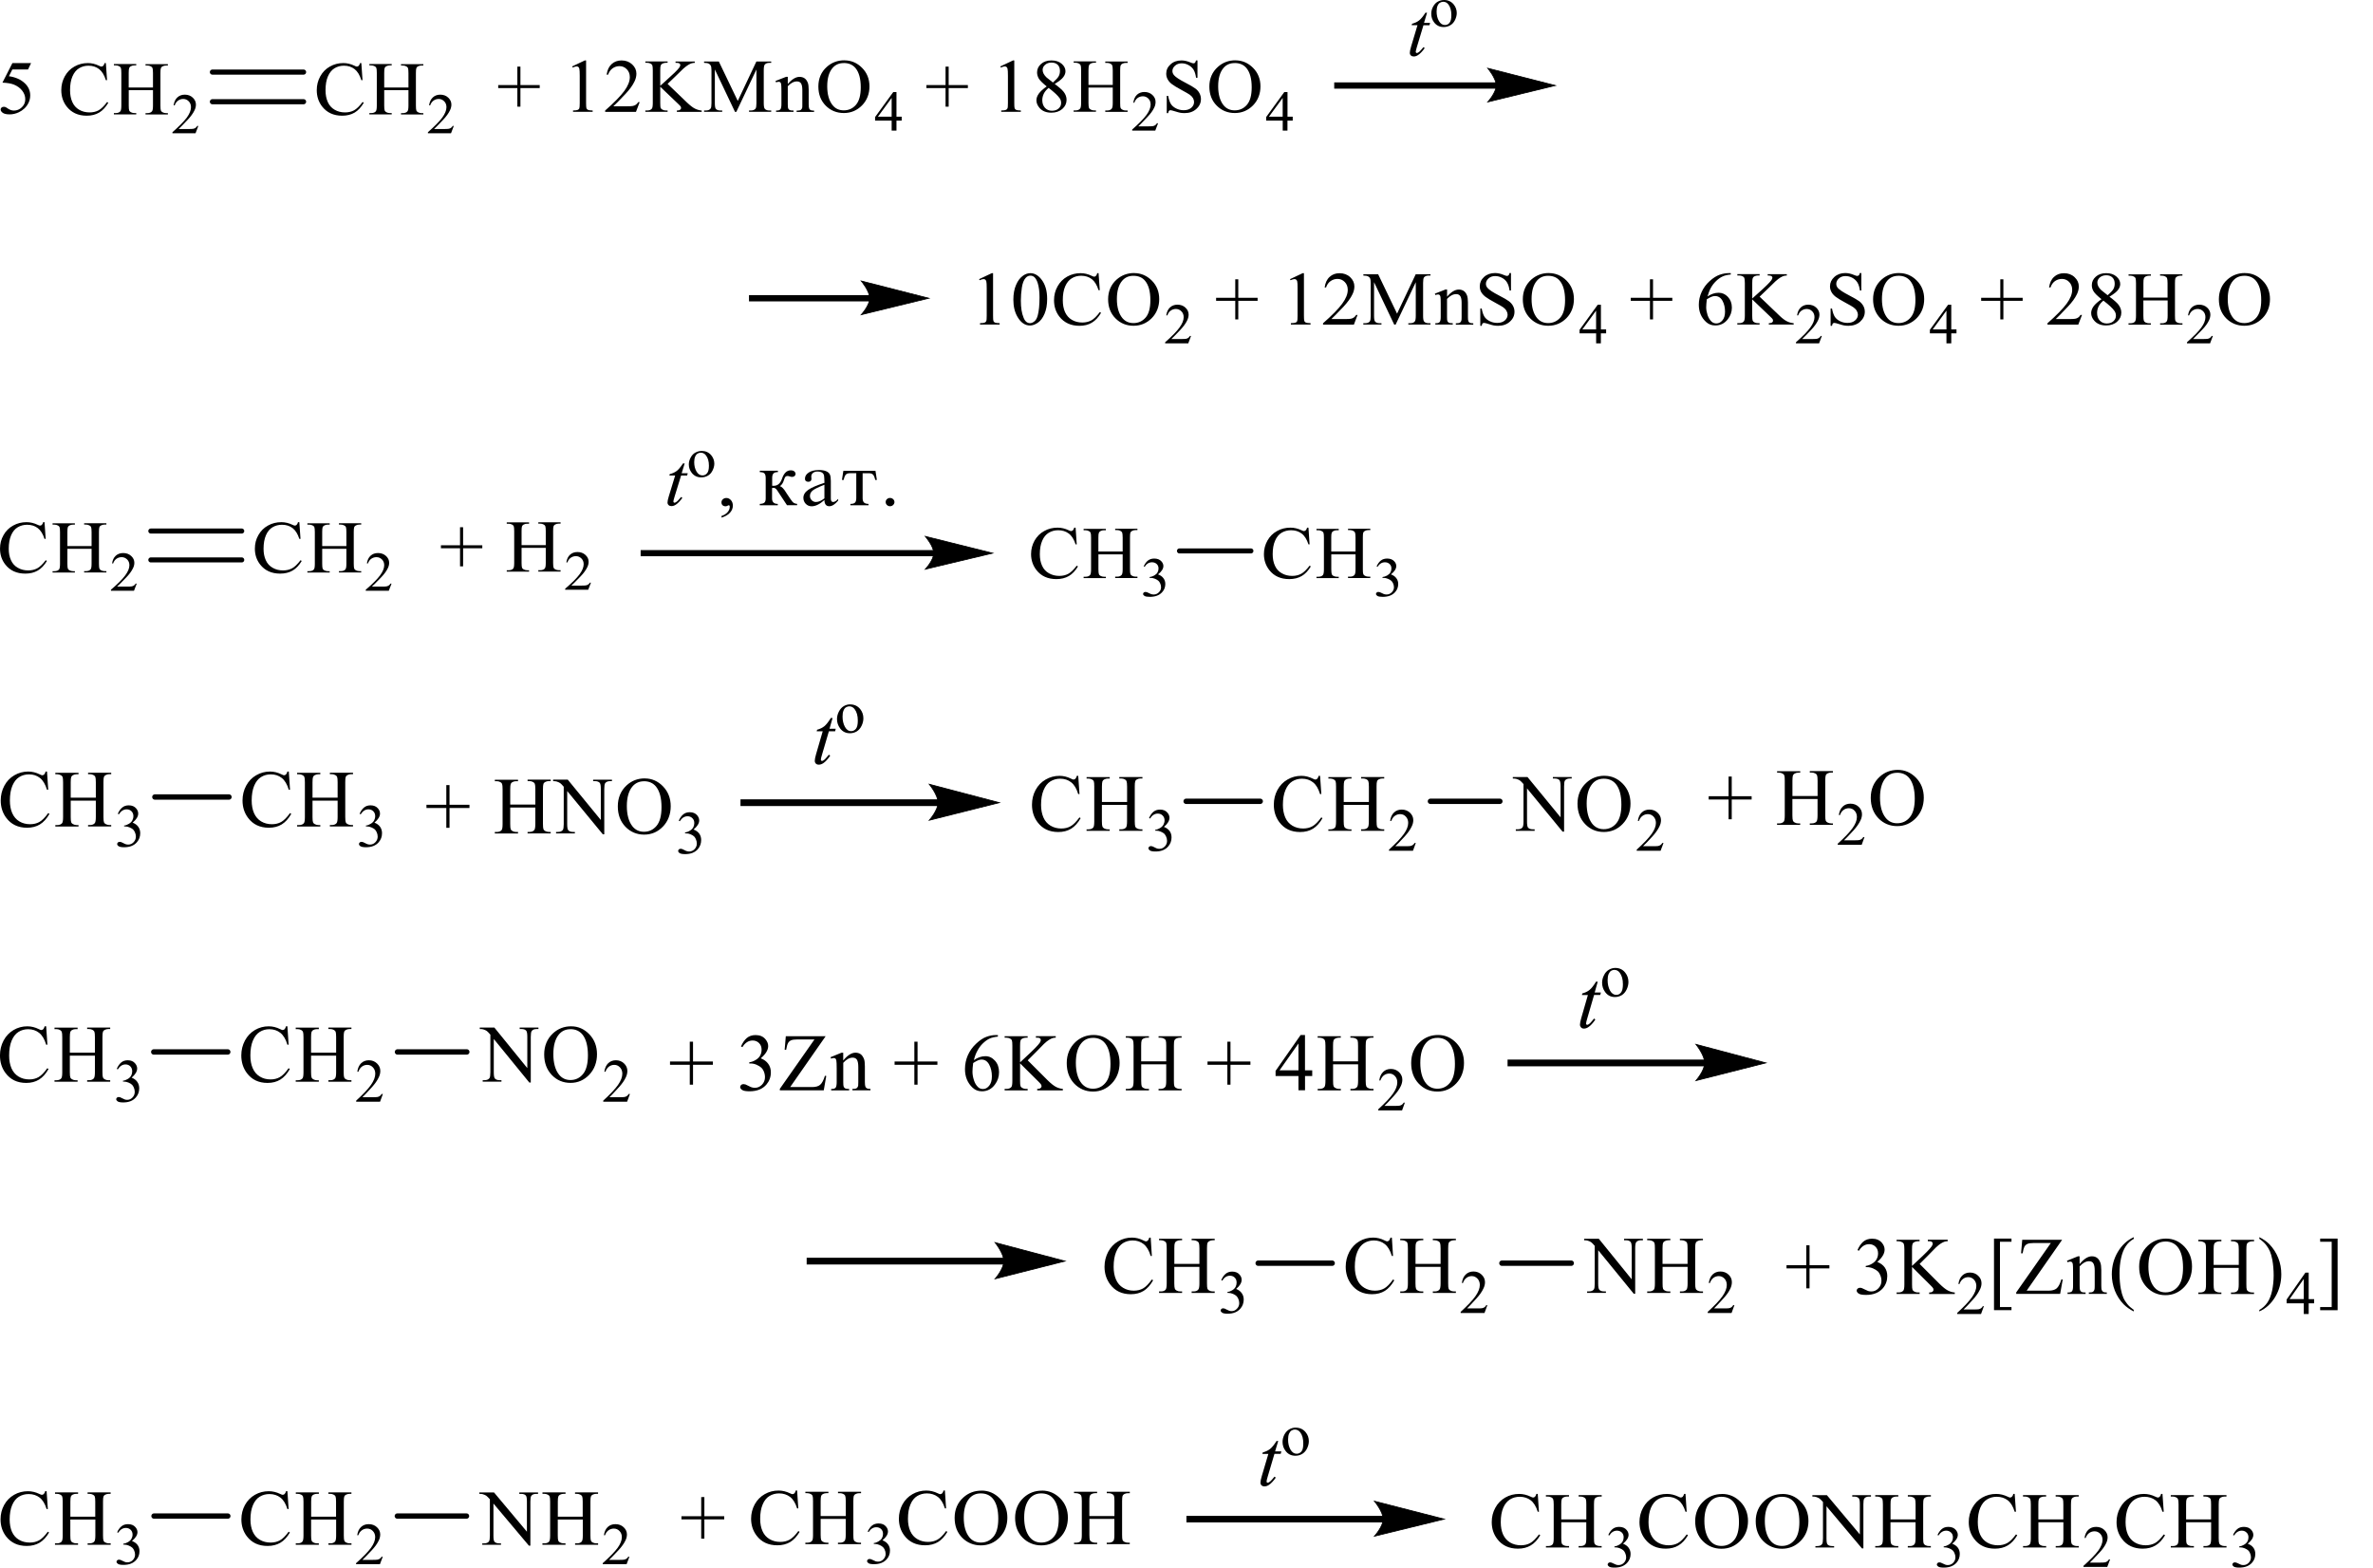 <?xml version="1.0" encoding="UTF-8"?> <svg xmlns="http://www.w3.org/2000/svg" id="_Слой_1" data-name="Слой 1" width="191.01mm" height="126.19mm" viewBox="0 0 541.43 357.7"><defs><style> .cls-1 { stroke-width: .18px; } .cls-1, .cls-2, .cls-3, .cls-4, .cls-5, .cls-6, .cls-7, .cls-8, .cls-9, .cls-10 { fill: none; stroke: #000; stroke-linecap: round; stroke-miterlimit: 10; } .cls-2 { stroke-width: .17px; } .cls-3 { stroke-width: 1.23px; } .cls-4 { stroke-width: .18px; } .cls-5 { stroke-width: 1.17px; } .cls-6 { stroke-width: .17px; } .cls-7 { stroke-width: 1.22px; } .cls-8 { stroke-width: 1.21px; } .cls-11 { fill-rule: evenodd; } .cls-9 { stroke-width: 1.15px; } .cls-10 { stroke-width: .18px; } </style></defs><g><rect x="304.42" y="18.8" width="37.15" height="1.43"></rect><path class="cls-2" d="M354.89,19.51l-15.44,3.76s1.93-2.11,1.93-3.76-1.93-3.94-1.93-3.94l15.44,3.94Z"></path><path d="M354.89,19.51l-15.44,3.76s1.93-2.11,1.93-3.76-1.93-3.94-1.93-3.94l15.44,3.94Z"></path><path class="cls-11" d="M325.6,2.91l-.69,2.31h1.39l-.15.54h-1.37l-1.51,5c-.15.54-.25.89-.25,1.04,0,.1.03.17.08.22.05.05.11.08.17.08.14,0,.34-.1.57-.3.14-.11.46-.46.94-1.04l.29.21c-.54.76-1.05,1.29-1.53,1.6-.32.22-.66.32-.99.32-.26,0-.48-.08-.63-.23-.17-.15-.25-.35-.25-.6,0-.31.09-.77.28-1.4l1.47-4.91h-1.33l.09-.33c.65-.17,1.17-.42,1.61-.76.43-.34.91-.92,1.44-1.75h.39Z"></path><path class="cls-11" d="M329.26.41c-.23,0-.46.07-.69.2-.23.13-.43.37-.57.7-.14.34-.22.77-.22,1.29,0,.85.17,1.58.53,2.19.34.61.8.92,1.37.92.43,0,.79-.17,1.05-.51.28-.34.42-.92.42-1.75,0-1.03-.23-1.85-.68-2.44-.32-.41-.71-.61-1.2-.61ZM329.48,0c.91,0,1.64.34,2.19,1,.46.57.71,1.23.71,1.97,0,.52-.14,1.05-.39,1.58-.26.54-.62.94-1.08,1.21-.45.27-.96.41-1.51.41-.91,0-1.64-.35-2.18-1.05-.45-.59-.66-1.25-.66-1.98,0-.53.12-1.07.4-1.59.28-.53.63-.92,1.08-1.17.45-.25.93-.38,1.44-.38Z"></path><polygon class="cls-11" points="118.04 24.34 118.04 20.1 113.67 20.1 113.67 19.41 118.04 19.41 118.04 15.2 118.74 15.2 118.74 19.41 123.14 19.41 123.14 20.1 118.74 20.1 118.74 24.34 118.04 24.34"></polygon><path class="cls-11" d="M192.5,14.39c-1.07,0-1.91.38-2.56,1.14-.8.95-1.2,2.34-1.2,4.17s.42,3.32,1.25,4.33c.63.77,1.48,1.15,2.52,1.15,1.13,0,2.05-.42,2.78-1.26.73-.84,1.1-2.17,1.1-3.99,0-1.97-.4-3.43-1.2-4.4-.65-.77-1.54-1.15-2.67-1.15ZM192.67,13.77c1.54,0,2.89.57,4.01,1.7,1.13,1.13,1.7,2.55,1.7,4.24s-.57,3.2-1.71,4.35c-1.14,1.15-2.52,1.73-4.14,1.73s-3.03-.56-4.14-1.69c-1.11-1.13-1.67-2.58-1.67-4.37s.63-3.32,1.93-4.47c1.11-1,2.46-1.5,4.01-1.5ZM179.73,19.18c.94-1.1,1.84-1.64,2.69-1.64.45,0,.82.11,1.14.32.31.21.57.56.76,1.05.12.34.19.86.19,1.56v3.32c0,.49.05.82.12,1,.06.14.17.25.31.33.15.08.42.12.8.12v.31h-3.98v-.31h.17c.37,0,.63-.06.79-.17.15-.11.25-.27.31-.49.03-.08.03-.35.03-.8v-3.18c0-.71-.09-1.22-.28-1.54-.19-.32-.51-.48-.96-.48-.71,0-1.39.37-2.08,1.1v4.1c0,.52.03.85.09.97.08.16.2.28.34.36.14.08.43.11.88.11v.31h-3.98v-.31h.17c.42,0,.69-.1.83-.3.14-.2.22-.58.22-1.15v-2.88c0-.93-.03-1.5-.06-1.7-.05-.2-.12-.34-.2-.42-.09-.07-.22-.11-.37-.11-.17,0-.36.04-.59.13l-.14-.31,2.42-.95h.39v1.64ZM167.7,25.53l-4.6-9.68v7.68c0,.71.08,1.15.23,1.32.22.24.56.36,1.03.36h.42v.31h-4.14v-.31h.42c.51,0,.86-.15,1.07-.44.14-.18.2-.59.2-1.24v-7.51c0-.51-.06-.88-.19-1.1-.08-.16-.23-.3-.45-.41s-.57-.17-1.05-.17v-.31h3.37l4.32,9,4.25-9h3.38v.31h-.42c-.51,0-.86.15-1.08.44-.12.18-.2.59-.2,1.24v7.51c0,.71.09,1.15.25,1.32.22.24.57.36,1.03.36h.42v.31h-5.06v-.31h.42c.51,0,.86-.15,1.08-.44.12-.18.19-.59.19-1.24v-7.68l-4.59,9.68h-.29ZM152.33,19.15l4.39,4.22c.73.69,1.34,1.17,1.85,1.42.51.25,1.02.39,1.53.43v.31h-5.67v-.31c.34,0,.59-.06.73-.17.15-.11.23-.23.23-.37s-.03-.26-.08-.36c-.06-.11-.25-.31-.56-.6l-4.11-3.93v3.71c0,.58.03.97.11,1.15.06.14.19.26.37.36.25.14.52.2.8.2h.4v.31h-5.08v-.31h.42c.49,0,.85-.14,1.07-.42.14-.18.21-.62.21-1.31v-7.43c0-.58-.04-.97-.11-1.16-.06-.14-.18-.25-.36-.36-.26-.14-.53-.2-.81-.2h-.42v-.31h5.08v.31h-.4c-.28,0-.54.06-.8.2-.19.09-.31.23-.37.41-.08.18-.11.55-.11,1.12v3.52c.11-.11.51-.47,1.2-1.08,1.73-1.54,2.78-2.56,3.15-3.08.15-.23.23-.42.23-.59,0-.13-.06-.24-.19-.34-.12-.1-.32-.15-.62-.15h-.28v-.31h4.39v.31c-.26,0-.49.04-.71.1s-.46.18-.77.36c-.31.18-.68.47-1.13.86-.12.11-.73.69-1.78,1.74l-1.82,1.75ZM145.94,23.32l-.84,2.21h-7.03v-.31c2.07-1.82,3.52-3.31,4.37-4.46.84-1.15,1.26-2.21,1.26-3.16,0-.73-.23-1.33-.69-1.8-.46-.47-1.02-.71-1.66-.71-.59,0-1.11.17-1.58.5-.46.33-.81.82-1.03,1.45h-.33c.15-1.05.52-1.85,1.13-2.41.61-.56,1.36-.84,2.27-.84.97,0,1.77.3,2.42.9.65.6.97,1.31.97,2.12,0,.58-.14,1.16-.42,1.75-.43.92-1.14,1.89-2.11,2.91-1.46,1.54-2.37,2.47-2.73,2.78h3.11c.63,0,1.08-.02,1.33-.07.25-.05.48-.14.69-.28.21-.14.38-.34.54-.59h.33ZM130.53,15.16l2.9-1.37h.29v9.71c0,.64.03,1.04.08,1.2.06.16.17.28.35.37.17.08.53.13,1.07.14v.31h-4.48v-.31c.56-.01.93-.06,1.09-.14.16-.08.28-.19.34-.33.06-.14.1-.55.1-1.24v-6.21c0-.84-.03-1.37-.09-1.61-.04-.18-.12-.31-.22-.4-.11-.08-.24-.13-.39-.13-.22,0-.52.09-.9.26l-.13-.26Z"></path><path class="cls-11" d="M203.44,26.62v-4.28l-3.13,4.28h3.13ZM205.73,26.62v.9h-1.19v2.28h-1.1v-2.28h-3.78v-.81l4.15-5.71h.73v5.62h1.19Z"></path><polygon class="cls-11" points="215.74 24.34 215.74 20.1 211.37 20.1 211.37 19.41 215.74 19.41 215.74 15.2 216.45 15.2 216.45 19.41 220.83 19.41 220.83 20.1 216.45 20.1 216.45 24.34 215.74 24.34"></polygon><path class="cls-11" d="M248.35,19.37h5.54v-3.29c0-.59-.05-.97-.12-1.16-.05-.14-.17-.26-.37-.37-.25-.14-.51-.2-.79-.2h-.43v-.31h5.1v.31h-.42c-.28,0-.54.06-.8.2-.19.09-.31.23-.39.41-.06.18-.09.56-.09,1.12v7.42c0,.58.03.97.11,1.15.06.14.19.26.37.36.25.14.53.2.8.2h.42v.31h-5.1v-.31h.43c.48,0,.83-.14,1.05-.42.15-.18.23-.62.23-1.31v-3.5h-5.54v3.5c0,.58.05.97.12,1.15.06.14.17.26.37.36.25.14.51.2.79.2h.43v.31h-5.1v-.31h.42c.49,0,.85-.14,1.07-.42.15-.18.22-.62.22-1.31v-7.42c0-.59-.03-.97-.11-1.16-.06-.14-.19-.26-.37-.37-.25-.14-.52-.2-.8-.2h-.42v-.31h5.1v.31h-.43c-.28,0-.54.06-.79.2-.19.09-.31.23-.39.41-.06.18-.11.56-.11,1.12v3.29ZM239.25,20.06c-.49.4-.85.83-1.08,1.29-.23.47-.36.97-.36,1.51,0,.73.22,1.31.62,1.75.42.44.94.66,1.58.66s1.14-.17,1.53-.52c.39-.35.57-.76.57-1.26,0-.41-.11-.77-.34-1.09-.42-.6-1.25-1.38-2.52-2.35ZM240.23,18.83c.69-.61,1.14-1.09,1.33-1.45.19-.35.28-.75.28-1.2,0-.59-.17-1.06-.51-1.4-.36-.34-.82-.5-1.42-.5s-1.08.17-1.45.5c-.39.33-.57.72-.57,1.17,0,.29.08.59.23.88.15.3.39.57.66.84l1.45,1.15ZM238.84,19.74c-.94-.75-1.54-1.35-1.82-1.8-.26-.45-.4-.92-.4-1.41,0-.75.29-1.39.9-1.93.59-.54,1.39-.81,2.38-.81s1.73.25,2.32.75c.59.5.88,1.08.88,1.72,0,.43-.15.87-.48,1.31-.31.45-.97.97-1.98,1.58,1.03.77,1.71,1.37,2.05,1.81.45.58.66,1.18.66,1.82,0,.81-.32,1.5-.96,2.07s-1.48.86-2.52.86c-1.13,0-2.01-.34-2.64-1.03-.49-.55-.76-1.15-.76-1.8,0-.51.19-1.01.54-1.51.36-.5.96-1.05,1.82-1.66ZM228.23,15.16l2.9-1.37h.29v9.71c0,.64.02,1.04.08,1.2.06.16.17.28.34.37.19.08.54.13,1.08.14v.31h-4.48v-.31c.56-.01.93-.06,1.08-.14.17-.08.28-.19.34-.33.08-.14.11-.55.11-1.24v-6.21c0-.84-.03-1.37-.09-1.61-.05-.18-.12-.31-.23-.4-.11-.08-.23-.13-.39-.13-.22,0-.51.09-.9.26l-.14-.26Z"></path><path class="cls-11" d="M264.22,28.14l-.63,1.66h-5.27v-.24c1.54-1.37,2.64-2.48,3.27-3.34.63-.87.94-1.66.94-2.37,0-.55-.17-1-.51-1.35-.36-.35-.77-.53-1.25-.53-.43,0-.83.12-1.19.37-.34.25-.6.61-.77,1.09h-.23c.11-.78.39-1.39.83-1.81.46-.42,1.03-.63,1.71-.63.73,0,1.33.23,1.81.67.49.45.73.98.73,1.59,0,.44-.09.87-.31,1.31-.32.69-.85,1.41-1.59,2.18-1.08,1.15-1.78,1.85-2.04,2.09h2.33c.48,0,.8-.02.99-.05.2-.03.37-.1.53-.21.15-.1.29-.25.4-.44h.25Z"></path><path class="cls-11" d="M281.7,14.39c-1.07,0-1.93.38-2.56,1.14-.8.95-1.2,2.34-1.2,4.17s.42,3.32,1.24,4.33c.65.77,1.48,1.15,2.53,1.15,1.13,0,2.05-.42,2.78-1.26s1.1-2.17,1.1-3.99c0-1.97-.4-3.43-1.2-4.4-.65-.77-1.54-1.15-2.67-1.15ZM281.86,13.77c1.56,0,2.89.57,4.03,1.7,1.13,1.13,1.7,2.55,1.7,4.24s-.57,3.2-1.71,4.35c-1.14,1.15-2.53,1.73-4.15,1.73s-3.01-.56-4.12-1.69c-1.13-1.13-1.68-2.58-1.68-4.37s.65-3.32,1.95-4.47c1.11-1,2.46-1.5,4-1.5ZM273.22,13.77v3.98h-.32c-.11-.76-.29-1.37-.56-1.82-.28-.45-.66-.81-1.17-1.08-.49-.27-1.02-.4-1.56-.4-.62,0-1.11.18-1.51.54s-.6.77-.6,1.23c0,.35.14.67.39.96.36.42,1.22.99,2.59,1.7,1.11.58,1.87,1.02,2.27,1.33.42.31.73.67.94,1.09.22.42.32.86.32,1.31,0,.87-.34,1.62-1.05,2.25-.69.63-1.59.95-2.69.95-.36,0-.68-.03-.99-.08-.17-.03-.56-.13-1.13-.31-.57-.18-.93-.27-1.08-.27-.14,0-.26.04-.34.13-.09.08-.15.26-.2.53h-.32v-3.94h.32c.15.83.37,1.44.62,1.85.26.41.65.75,1.19,1.02.52.27,1.11.41,1.74.41.73,0,1.3-.19,1.73-.56.42-.37.63-.81.63-1.32,0-.28-.08-.57-.23-.86-.17-.29-.42-.56-.76-.8-.23-.17-.85-.53-1.87-1.08-1.02-.55-1.74-.99-2.18-1.32s-.76-.69-.97-1.09c-.23-.4-.34-.83-.34-1.31,0-.83.32-1.54.99-2.13.65-.6,1.48-.89,2.5-.89.63,0,1.3.15,2.01.45.32.14.56.21.69.21.15,0,.28-.04.37-.13.09-.09.17-.27.23-.53h.32Z"></path><path class="cls-11" d="M292.66,26.62v-4.28l-3.13,4.28h3.13ZM294.95,26.62v.9h-1.2v2.28h-1.08v-2.28h-3.78v-.81l4.14-5.71h.73v5.62h1.2Z"></path><path class="cls-11" d="M258.59,62.93c-1.07,0-1.91.38-2.56,1.14-.8.95-1.2,2.34-1.2,4.17s.42,3.32,1.25,4.33c.65.77,1.48,1.15,2.53,1.15,1.13,0,2.04-.42,2.78-1.26.73-.84,1.08-2.17,1.08-3.98,0-1.97-.4-3.43-1.2-4.4-.63-.77-1.53-1.15-2.67-1.15ZM258.76,62.31c1.54,0,2.89.57,4.03,1.7,1.13,1.13,1.7,2.55,1.7,4.24s-.57,3.2-1.71,4.35c-1.14,1.15-2.53,1.73-4.15,1.73s-3.01-.56-4.12-1.69c-1.13-1.13-1.68-2.58-1.68-4.37s.65-3.32,1.93-4.47c1.13-1,2.46-1.5,4.01-1.5ZM250.65,62.31l.28,3.91h-.28c-.36-1.17-.88-2.01-1.54-2.53-.68-.51-1.48-.77-2.42-.77-.8,0-1.51.19-2.15.58-.65.39-1.14,1-1.51,1.85-.37.85-.54,1.9-.54,3.16,0,1.04.17,1.94.51,2.71.36.76.86,1.35,1.56,1.76s1.48.61,2.38.61c.77,0,1.45-.16,2.05-.48.59-.32,1.24-.95,1.95-1.9l.28.17c-.6,1.02-1.3,1.77-2.1,2.25-.79.48-1.74.71-2.84.71-1.96,0-3.49-.71-4.59-2.12-.8-1.05-1.2-2.29-1.2-3.71,0-1.15.26-2.2.8-3.16.53-.96,1.27-1.71,2.19-2.23.94-.53,1.96-.79,3.06-.79.86,0,1.71.2,2.55.61.25.12.43.19.54.19.15,0,.29-.05.4-.16.15-.15.26-.37.32-.64h.31ZM232.92,68.6c0,1.58.2,2.88.62,3.88.32.84.82,1.26,1.48,1.26.32,0,.65-.14.99-.41.34-.27.6-.73.77-1.38.26-.97.4-2.34.4-4.11,0-1.31-.14-2.4-.42-3.28-.22-.65-.48-1.11-.82-1.38-.25-.19-.53-.28-.86-.28-.4,0-.76.17-1.07.52-.43.47-.71,1.21-.86,2.21s-.23,2-.23,2.98ZM231.21,68.39c0-1.31.2-2.44.62-3.39.4-.95.94-1.65,1.62-2.12.54-.37,1.08-.55,1.64-.55.91,0,1.73.45,2.46,1.35.91,1.11,1.37,2.62,1.37,4.53,0,1.33-.2,2.47-.6,3.4-.4.93-.91,1.61-1.53,2.03-.62.42-1.2.63-1.78.63-1.14,0-2.08-.65-2.84-1.94-.65-1.09-.96-2.41-.96-3.94ZM223.39,63.7l2.9-1.37h.29v9.71c0,.64.02,1.05.08,1.2.06.16.17.28.34.36.19.08.54.13,1.08.14v.31h-4.48v-.31c.56-.01.93-.06,1.08-.14.17-.08.28-.19.34-.33.08-.14.11-.55.11-1.24v-6.21c0-.84-.03-1.37-.09-1.61-.05-.18-.12-.31-.23-.4-.11-.08-.23-.13-.39-.13-.22,0-.51.09-.9.26l-.14-.26Z"></path><path class="cls-11" d="M271.74,76.68l-.62,1.66h-5.28v-.24c1.56-1.37,2.64-2.48,3.27-3.35.63-.86.96-1.65.96-2.37,0-.55-.17-1-.53-1.35-.34-.35-.76-.53-1.25-.53-.43,0-.83.13-1.17.37-.36.25-.6.61-.77,1.09h-.25c.11-.78.39-1.39.85-1.81.45-.42,1.02-.63,1.7-.63.73,0,1.33.22,1.82.67.48.45.73.98.73,1.59,0,.44-.11.87-.32,1.31-.32.69-.85,1.41-1.57,2.18-1.1,1.15-1.78,1.85-2.05,2.09h2.33c.48,0,.8-.02,1-.05.19-.03.36-.1.51-.21.15-.1.29-.25.4-.44h.25Z"></path><polygon class="cls-11" points="281.84 72.88 281.84 68.64 277.47 68.64 277.47 67.95 281.84 67.95 281.84 63.73 282.53 63.73 282.53 67.95 286.94 67.95 286.94 68.64 282.53 68.64 282.53 72.88 281.84 72.88"></polygon><path class="cls-11" d="M353.21,62.93c-1.07,0-1.91.38-2.56,1.14-.8.95-1.2,2.34-1.2,4.17s.42,3.32,1.25,4.33c.65.77,1.48,1.15,2.53,1.15,1.11,0,2.04-.42,2.78-1.26.73-.84,1.08-2.17,1.08-3.98,0-1.97-.4-3.43-1.2-4.4-.63-.77-1.53-1.15-2.67-1.15ZM353.38,62.31c1.54,0,2.89.57,4.03,1.7,1.13,1.13,1.7,2.55,1.7,4.24s-.57,3.2-1.71,4.35c-1.14,1.15-2.53,1.73-4.15,1.73s-3.01-.56-4.12-1.69c-1.13-1.13-1.68-2.58-1.68-4.37s.65-3.32,1.93-4.47c1.13-1,2.46-1.5,4.01-1.5ZM344.75,62.31v3.98h-.32c-.11-.76-.29-1.37-.57-1.82-.26-.45-.65-.81-1.16-1.08s-1.02-.4-1.56-.4c-.62,0-1.11.18-1.51.54-.4.36-.6.77-.6,1.23,0,.35.12.67.39.96.36.42,1.22.99,2.58,1.69,1.13.58,1.88,1.02,2.29,1.33.4.31.73.67.94,1.09.22.42.32.86.32,1.31,0,.87-.34,1.62-1.05,2.25-.69.63-1.59.95-2.7.95-.34,0-.66-.03-.97-.08-.19-.03-.56-.13-1.13-.31-.57-.18-.93-.27-1.08-.27s-.26.04-.36.13c-.08.08-.14.26-.19.53h-.32v-3.94h.32c.15.82.36,1.44.62,1.85.26.41.65.75,1.19,1.02.52.27,1.1.41,1.73.41.74,0,1.31-.19,1.74-.56.42-.37.63-.81.63-1.32,0-.28-.08-.57-.25-.86-.15-.29-.4-.56-.74-.81-.23-.17-.85-.53-1.87-1.08-1.02-.55-1.74-.99-2.18-1.32-.43-.33-.76-.69-.99-1.09-.22-.4-.32-.83-.32-1.31,0-.82.32-1.54.97-2.13.66-.6,1.5-.9,2.52-.9.63,0,1.3.15,2.01.45.32.14.56.21.69.21.15,0,.28-.04.37-.13.09-.09.17-.26.23-.53h.32ZM330.14,67.72c.94-1.1,1.84-1.65,2.7-1.65.43,0,.82.11,1.13.32.32.21.57.56.76,1.05.12.34.2.86.2,1.56v3.32c0,.49.03.83.11,1,.08.14.17.25.32.33.14.08.4.12.79.12v.31h-3.98v-.31h.17c.39,0,.65-.06.79-.17.15-.11.26-.27.31-.49.03-.08.05-.35.05-.8v-3.18c0-.71-.09-1.22-.29-1.54-.19-.32-.51-.48-.96-.48-.69,0-1.39.37-2.08,1.1v4.1c0,.53.03.85.09.97.09.16.2.28.34.36.15.08.43.11.88.11v.31h-3.98v-.31h.19c.4,0,.68-.1.82-.3.15-.2.22-.58.22-1.15v-2.88c0-.93-.02-1.5-.06-1.7-.05-.2-.11-.34-.2-.42-.09-.07-.22-.11-.37-.11s-.36.04-.59.13l-.12-.31,2.42-.95h.37v1.65ZM318.11,74.07l-4.6-9.68v7.68c0,.71.08,1.15.25,1.32.22.24.56.36,1.02.36h.42v.31h-4.14v-.31h.42c.51,0,.86-.15,1.08-.44.12-.18.19-.59.19-1.24v-7.51c0-.51-.06-.88-.17-1.1-.09-.16-.23-.3-.46-.41-.22-.11-.57-.17-1.05-.17v-.31h3.37l4.32,9,4.26-9h3.37v.31h-.42c-.51,0-.86.15-1.08.44-.12.18-.19.59-.19,1.24v7.51c0,.71.08,1.15.25,1.32.22.24.56.36,1.02.36h.42v.31h-5.06v-.31h.43c.51,0,.86-.15,1.07-.44.12-.18.2-.59.2-1.24v-7.68l-4.6,9.68h-.29ZM309.74,71.86l-.83,2.21h-7.04v-.31c2.07-1.82,3.54-3.31,4.37-4.46.85-1.15,1.27-2.21,1.27-3.16,0-.73-.23-1.33-.69-1.8-.46-.47-1.02-.7-1.65-.7-.59,0-1.11.17-1.58.5-.48.33-.82.82-1.03,1.45h-.32c.14-1.04.51-1.85,1.13-2.41.6-.56,1.36-.84,2.27-.84.96,0,1.78.3,2.42.9.63.6.96,1.31.96,2.12,0,.58-.14,1.16-.42,1.75-.43.92-1.14,1.88-2.1,2.91-1.47,1.54-2.38,2.46-2.73,2.78h3.1c.63,0,1.08-.02,1.33-.07.26-.04.49-.14.69-.28s.39-.34.54-.59h.32ZM294.33,63.7l2.9-1.37h.28v9.71c0,.64.03,1.05.09,1.2.05.16.17.28.34.36.19.08.54.13,1.08.14v.31h-4.49v-.31c.57-.01.93-.06,1.1-.14.17-.08.28-.19.34-.33.06-.14.09-.55.09-1.24v-6.21c0-.84-.02-1.37-.08-1.61-.05-.18-.12-.31-.23-.4-.11-.08-.23-.13-.39-.13-.22,0-.53.09-.91.26l-.12-.26Z"></path><path class="cls-11" d="M364.17,75.16v-4.28l-3.13,4.28h3.13ZM366.46,75.16v.9h-1.2v2.28h-1.08v-2.28h-3.78v-.81l4.14-5.71h.73v5.62h1.2Z"></path><polygon class="cls-11" points="376.46 72.88 376.46 68.64 372.08 68.64 372.08 67.95 376.46 67.95 376.46 63.73 377.16 63.73 377.16 67.95 381.56 67.95 381.56 68.64 377.16 68.64 377.16 72.88 376.46 72.88"></polygon><path class="cls-11" d="M401.48,67.69l4.4,4.21c.71.7,1.33,1.17,1.84,1.42.51.25,1.02.39,1.53.43v.31h-5.67v-.31c.34,0,.59-.06.74-.17.14-.11.22-.23.22-.37s-.03-.26-.08-.37c-.06-.11-.25-.31-.56-.6l-4.11-3.93v3.71c0,.58.05.97.11,1.15.06.14.19.26.37.37.26.14.53.2.8.2h.4v.31h-5.08v-.31h.43c.49,0,.85-.14,1.07-.42.14-.18.22-.62.22-1.31v-7.43c0-.58-.05-.97-.12-1.16-.05-.14-.17-.25-.36-.36-.26-.14-.53-.2-.8-.2h-.43v-.31h5.08v.31h-.4c-.28,0-.54.07-.8.2-.17.09-.31.23-.37.41-.08.18-.11.55-.11,1.12v3.52c.12-.11.53-.47,1.2-1.08,1.74-1.54,2.79-2.56,3.15-3.08.15-.23.25-.42.25-.59,0-.13-.06-.24-.19-.34-.12-.1-.34-.15-.63-.15h-.26v-.31h4.37v.31c-.26,0-.49.04-.71.1-.2.06-.46.18-.77.36-.29.18-.68.47-1.11.86-.14.11-.73.69-1.79,1.74l-1.82,1.75ZM389.44,68.27c-.09.76-.15,1.38-.15,1.85,0,.54.11,1.13.31,1.77.22.63.53,1.14.93,1.51.31.27.66.4,1.1.4.51,0,.96-.23,1.36-.7.4-.46.6-1.13.6-1.98,0-.97-.2-1.8-.59-2.51-.4-.71-.97-1.06-1.7-1.06-.23,0-.46.04-.73.14-.25.09-.62.28-1.13.59ZM394.9,62.33v.31c-.77.07-1.41.22-1.88.45-.49.22-.97.56-1.45,1.02-.48.46-.88.97-1.19,1.53-.31.56-.57,1.23-.79,2,.85-.56,1.68-.84,2.53-.84s1.53.32,2.13.95c.59.63.9,1.45.9,2.44s-.31,1.84-.91,2.63c-.73.96-1.68,1.44-2.89,1.44-.8,0-1.5-.26-2.07-.78-1.11-1.01-1.67-2.32-1.67-3.94,0-1.03.22-2.01.65-2.93.42-.93,1.03-1.75,1.82-2.47.8-.72,1.56-1.2,2.29-1.45.73-.25,1.41-.37,2.02-.37h.51Z"></path><path class="cls-11" d="M415.67,76.68l-.62,1.66h-5.28v-.24c1.56-1.37,2.64-2.48,3.27-3.35.63-.86.96-1.65.96-2.37,0-.55-.17-1-.52-1.35-.34-.35-.76-.53-1.24-.53-.45,0-.83.13-1.19.37-.36.25-.6.61-.77,1.09h-.25c.11-.78.39-1.39.85-1.81.45-.42,1.02-.63,1.7-.63.73,0,1.33.22,1.82.67.48.45.73.98.73,1.59,0,.44-.11.87-.32,1.31-.32.69-.85,1.41-1.57,2.18-1.1,1.15-1.78,1.85-2.05,2.09h2.33c.48,0,.82-.02,1-.05.19-.03.36-.1.51-.21.15-.1.29-.25.4-.44h.25Z"></path><path class="cls-11" d="M433.15,62.93c-1.07,0-1.91.38-2.56,1.14-.8.95-1.2,2.34-1.2,4.17s.42,3.32,1.25,4.33c.63.77,1.48,1.15,2.53,1.15,1.11,0,2.04-.42,2.76-1.26.73-.84,1.1-2.17,1.1-3.99,0-1.97-.4-3.43-1.2-4.4-.65-.77-1.53-1.15-2.67-1.15ZM433.32,62.31c1.54,0,2.89.57,4.01,1.7,1.14,1.13,1.7,2.55,1.7,4.24s-.57,3.2-1.71,4.35c-1.14,1.15-2.52,1.73-4.14,1.73s-3.03-.56-4.14-1.69c-1.11-1.13-1.67-2.58-1.67-4.37s.65-3.32,1.93-4.47c1.11-1,2.46-1.5,4.01-1.5ZM424.69,62.31v3.98h-.32c-.11-.76-.29-1.37-.57-1.82-.28-.45-.66-.81-1.16-1.08-.51-.27-1.03-.4-1.57-.4-.6,0-1.11.18-1.5.54-.4.36-.6.77-.6,1.23,0,.35.12.67.37.96.37.42,1.24.99,2.59,1.69,1.11.58,1.87,1.02,2.29,1.33.4.31.71.67.94,1.09.22.42.32.86.32,1.31,0,.87-.36,1.62-1.05,2.25-.69.63-1.61.95-2.7.95-.34,0-.66-.03-.97-.08-.19-.03-.56-.13-1.13-.31-.57-.18-.94-.27-1.08-.27-.15,0-.26.04-.36.13-.08.08-.14.26-.19.53h-.32v-3.94h.32c.15.82.36,1.44.62,1.85.25.41.65.75,1.17,1.02.54.27,1.11.41,1.74.41.74,0,1.31-.19,1.73-.56.43-.37.65-.81.65-1.32,0-.28-.09-.57-.25-.86-.15-.29-.42-.56-.76-.81-.22-.17-.85-.53-1.87-1.08-1.02-.55-1.74-.99-2.18-1.32-.42-.33-.76-.69-.97-1.09-.22-.4-.34-.83-.34-1.31,0-.82.34-1.54.99-2.13.66-.6,1.5-.9,2.5-.9.63,0,1.31.15,2.02.45.32.14.56.21.68.21.15,0,.28-.04.39-.13.09-.09.17-.26.23-.53h.32Z"></path><path class="cls-11" d="M444.11,75.16v-4.28l-3.13,4.28h3.13ZM446.4,75.16v.9h-1.19v2.28h-1.1v-2.28h-3.78v-.81l4.15-5.71h.73v5.62h1.19Z"></path><polygon class="cls-11" points="456.4 72.88 456.4 68.64 452.03 68.64 452.03 67.95 456.4 67.95 456.4 63.73 457.1 63.73 457.1 67.95 461.5 67.95 461.5 68.64 457.1 68.64 457.1 72.88 456.4 72.88"></polygon><path class="cls-11" d="M489.02,67.91h5.54v-3.29c0-.59-.05-.97-.12-1.16-.06-.14-.19-.26-.37-.36-.25-.14-.51-.2-.8-.2h-.42v-.31h5.1v.31h-.42c-.28,0-.56.07-.8.2-.19.09-.31.23-.39.41-.06.18-.09.56-.09,1.12v7.42c0,.58.03.97.11,1.15.06.14.19.26.36.37.26.14.54.2.82.2h.42v.31h-5.1v-.31h.42c.49,0,.85-.14,1.07-.41.15-.18.23-.62.23-1.31v-3.5h-5.54v3.5c0,.58.05.97.12,1.15.05.14.17.26.36.37.26.14.53.2.8.2h.43v.31h-5.1v-.31h.42c.49,0,.85-.14,1.07-.41.14-.18.22-.62.22-1.31v-7.42c0-.59-.05-.97-.11-1.16-.06-.14-.19-.26-.37-.36-.25-.14-.53-.2-.8-.2h-.42v-.31h5.1v.31h-.43c-.28,0-.54.07-.8.2-.17.09-.29.23-.37.41-.08.18-.11.56-.11,1.12v3.29ZM479.92,68.6c-.49.4-.85.83-1.08,1.29-.23.47-.36.97-.36,1.51,0,.73.2,1.31.62,1.75.42.44.94.66,1.58.66s1.14-.17,1.53-.52c.37-.34.57-.76.57-1.26,0-.41-.12-.77-.34-1.09-.42-.6-1.25-1.38-2.52-2.35ZM480.88,67.37c.71-.61,1.16-1.09,1.34-1.45.19-.35.28-.75.28-1.2,0-.59-.17-1.06-.52-1.4-.34-.34-.8-.51-1.41-.51s-1.08.17-1.47.5c-.37.33-.56.72-.56,1.17,0,.29.08.59.23.88.15.29.37.57.66.84l1.44,1.15ZM479.5,68.28c-.94-.75-1.54-1.34-1.82-1.8-.28-.45-.4-.92-.4-1.41,0-.75.29-1.39.9-1.93.59-.54,1.39-.81,2.38-.81s1.73.25,2.32.76c.59.5.88,1.08.88,1.72,0,.43-.15.87-.48,1.31-.31.45-.97.97-1.98,1.58,1.03.77,1.71,1.37,2.05,1.81.43.58.66,1.18.66,1.82,0,.81-.32,1.5-.96,2.07-.63.57-1.48.86-2.52.86-1.13,0-2.01-.34-2.64-1.03-.51-.55-.76-1.15-.76-1.8,0-.51.19-1.01.53-1.51.36-.5.97-1.05,1.84-1.66ZM475.04,71.86l-.85,2.21h-7.03v-.31c2.07-1.82,3.52-3.31,4.37-4.46.85-1.15,1.27-2.21,1.27-3.16,0-.73-.23-1.33-.69-1.8-.46-.47-1.02-.7-1.65-.7-.59,0-1.11.17-1.59.5-.46.33-.8.82-1.02,1.45h-.32c.14-1.04.51-1.85,1.13-2.41.6-.56,1.36-.84,2.27-.84.96,0,1.78.3,2.41.9.65.6.97,1.31.97,2.12,0,.58-.14,1.16-.42,1.75-.43.92-1.14,1.88-2.12,2.91-1.45,1.54-2.36,2.46-2.72,2.78h3.1c.63,0,1.08-.02,1.33-.07.26-.04.48-.14.69-.28.2-.14.39-.33.53-.59h.34Z"></path><path class="cls-11" d="M504.89,76.68l-.63,1.66h-5.27v-.24c1.54-1.37,2.64-2.48,3.27-3.35.63-.86.94-1.65.94-2.37,0-.55-.17-1-.51-1.35-.36-.35-.77-.53-1.25-.53-.45,0-.83.13-1.19.37-.34.25-.6.61-.77,1.09h-.25c.12-.78.4-1.39.85-1.81.46-.42,1.02-.63,1.71-.63s1.33.22,1.81.67c.48.45.73.98.73,1.59,0,.44-.11.87-.31,1.31-.32.69-.85,1.41-1.59,2.18-1.1,1.15-1.78,1.85-2.04,2.09h2.33c.46,0,.8-.02.99-.05.2-.03.37-.1.52-.21.15-.1.28-.25.4-.44h.25Z"></path><path class="cls-11" d="M512.05,62.93c-1.07,0-1.91.38-2.56,1.14-.8.95-1.2,2.34-1.2,4.17s.42,3.32,1.25,4.33c.63.77,1.48,1.15,2.53,1.15,1.11,0,2.04-.42,2.76-1.26.73-.84,1.1-2.17,1.1-3.99,0-1.97-.4-3.43-1.2-4.4-.65-.77-1.53-1.15-2.67-1.15ZM512.22,62.31c1.54,0,2.89.57,4.01,1.7,1.14,1.13,1.7,2.55,1.7,4.24s-.57,3.2-1.71,4.35c-1.14,1.15-2.52,1.73-4.14,1.73s-3.01-.56-4.14-1.69c-1.11-1.13-1.67-2.58-1.67-4.37s.65-3.32,1.93-4.47c1.11-1,2.46-1.5,4.01-1.5Z"></path><rect x="170.89" y="67.34" width="27.72" height="1.43"></rect><path class="cls-2" d="M211.94,68.05l-15.44,3.76s1.93-2.11,1.93-3.76-1.93-3.94-1.93-3.94l15.44,3.94Z"></path><path d="M211.94,68.05l-15.44,3.76s1.93-2.11,1.93-3.76-1.93-3.94-1.93-3.94l15.44,3.94Z"></path><path class="cls-11" d="M29.37,19.97h5.53v-3.29c0-.59-.04-.97-.11-1.16-.06-.14-.18-.26-.37-.37-.25-.14-.52-.2-.8-.2h-.42v-.31h5.1v.31h-.42c-.28,0-.55.06-.8.19-.19.09-.32.23-.38.41-.07.18-.1.56-.1,1.12v7.42c0,.58.04.97.11,1.15.06.14.18.26.36.37.26.14.53.2.81.2h.42v.31h-5.1v-.31h.42c.49,0,.84-.14,1.06-.42.15-.18.22-.62.22-1.31v-3.5h-5.53v3.5c0,.58.04.97.11,1.15.06.14.18.26.37.37.25.14.52.2.8.2h.43v.31h-5.1v-.31h.42c.49,0,.85-.14,1.07-.42.14-.18.21-.62.21-1.31v-7.42c0-.59-.04-.97-.11-1.16-.06-.14-.18-.26-.36-.37-.26-.14-.53-.2-.81-.2h-.42v-.31h5.1v.31h-.43c-.28,0-.55.06-.8.19-.18.09-.31.23-.38.41-.07.18-.11.56-.11,1.12v3.29ZM24.15,14.38l.27,3.91h-.27c-.36-1.17-.88-2.01-1.55-2.53-.67-.51-1.48-.77-2.42-.77-.79,0-1.5.19-2.14.58-.64.39-1.14,1-1.51,1.85-.37.85-.55,1.9-.55,3.16,0,1.04.17,1.94.52,2.71.34.76.86,1.35,1.56,1.75.69.41,1.49.61,2.38.61.77,0,1.46-.16,2.05-.48.59-.32,1.24-.95,1.95-1.9l.27.17c-.6,1.02-1.29,1.77-2.09,2.25-.8.47-1.74.71-2.84.71-1.97,0-3.5-.71-4.59-2.12-.81-1.05-1.21-2.29-1.21-3.71,0-1.15.27-2.2.8-3.16.53-.96,1.27-1.71,2.2-2.23.93-.53,1.95-.79,3.06-.79.86,0,1.71.2,2.55.61.25.13.42.19.53.19.16,0,.3-.05.41-.16.15-.15.26-.36.32-.63h.31Z"></path><path class="cls-11" d="M45.24,28.75l-.63,1.66h-5.27v-.24c1.55-1.37,2.64-2.48,3.28-3.34.63-.87.95-1.66.95-2.37,0-.55-.17-1-.52-1.35-.35-.35-.76-.53-1.24-.53-.44,0-.83.12-1.18.37-.35.25-.61.61-.78,1.09h-.24c.11-.78.39-1.39.85-1.81.45-.42,1.02-.63,1.7-.63.72,0,1.33.22,1.81.67.48.45.73.98.73,1.59,0,.44-.11.87-.32,1.31-.33.69-.85,1.41-1.58,2.18-1.09,1.15-1.78,1.85-2.05,2.09h2.33c.47,0,.81-.02,1-.05.19-.03.36-.1.52-.21.15-.1.29-.25.4-.44h.24Z"></path><path class="cls-11" d="M87.66,19.97h5.53v-3.29c0-.59-.04-.97-.11-1.16-.06-.14-.18-.26-.37-.37-.25-.14-.52-.2-.8-.2h-.42v-.31h5.1v.31h-.42c-.28,0-.55.06-.8.19-.19.09-.31.23-.38.41-.07.18-.1.56-.1,1.12v7.42c0,.58.04.97.11,1.15.06.14.18.26.36.37.26.14.53.2.81.2h.42v.31h-5.1v-.31h.42c.49,0,.84-.14,1.06-.42.15-.18.22-.62.22-1.31v-3.5h-5.53v3.5c0,.58.04.97.11,1.15.06.14.18.26.37.37.25.14.52.2.8.2h.43v.31h-5.1v-.31h.42c.49,0,.85-.14,1.07-.42.14-.18.21-.62.21-1.31v-7.42c0-.59-.04-.97-.11-1.16-.06-.14-.18-.26-.36-.37-.26-.14-.53-.2-.81-.2h-.42v-.31h5.1v.31h-.43c-.28,0-.55.06-.8.19-.18.09-.31.23-.38.41-.07.18-.1.56-.1,1.12v3.29ZM82.44,14.38l.27,3.91h-.27c-.36-1.17-.88-2.01-1.55-2.53-.67-.51-1.48-.77-2.42-.77-.79,0-1.5.19-2.14.58-.64.39-1.14,1-1.51,1.85-.37.85-.55,1.9-.55,3.16,0,1.04.17,1.94.52,2.71.34.76.86,1.35,1.56,1.75.69.41,1.49.61,2.38.61.77,0,1.46-.16,2.05-.48.59-.32,1.24-.95,1.95-1.9l.27.17c-.6,1.02-1.29,1.77-2.09,2.25-.8.47-1.74.71-2.84.71-1.97,0-3.5-.71-4.59-2.12-.81-1.05-1.21-2.29-1.21-3.71,0-1.15.27-2.2.8-3.16.53-.96,1.27-1.71,2.2-2.23.93-.53,1.95-.79,3.06-.79.86,0,1.71.2,2.55.61.25.13.42.19.53.19.16,0,.3-.05.41-.16.15-.15.26-.36.32-.63h.31Z"></path><path class="cls-11" d="M103.53,28.75l-.63,1.66h-5.27v-.24c1.55-1.37,2.64-2.48,3.28-3.34.63-.87.95-1.66.95-2.37,0-.55-.17-1-.52-1.35-.35-.35-.76-.53-1.24-.53-.44,0-.83.12-1.18.37s-.61.61-.78,1.09h-.24c.11-.78.39-1.39.85-1.81.45-.42,1.02-.63,1.7-.63.72,0,1.33.22,1.81.67.48.45.73.98.73,1.59,0,.44-.11.87-.32,1.31-.33.69-.85,1.41-1.58,2.18-1.09,1.15-1.78,1.85-2.05,2.09h2.33c.47,0,.81-.02,1-.05.19-.03.36-.1.52-.21.15-.1.29-.25.4-.44h.24Z"></path><line class="cls-5" x1="48.46" y1="16.45" x2="69.26" y2="16.45"></line><line class="cls-5" x1="48.46" y1="23.21" x2="69.26" y2="23.21"></line><path class="cls-11" d="M7.08,14.41l-.69,1.44h-3.58l-.78,1.54c1.55.22,2.78.78,3.69,1.67.78.77,1.17,1.67,1.17,2.71,0,.61-.13,1.16-.38,1.68-.25.51-.57.95-.96,1.31-.39.36-.82.65-1.29.87-.67.31-1.36.47-2.07.47s-1.24-.12-1.56-.35c-.33-.24-.49-.49-.49-.78,0-.16.07-.3.2-.42.13-.12.3-.18.51-.18.15,0,.29.02.4.07.11.04.31.16.58.35.44.29.88.44,1.34.44.69,0,1.29-.25,1.81-.75.52-.5.78-1.11.78-1.83s-.23-1.34-.69-1.95c-.46-.6-1.1-1.07-1.91-1.4-.64-.25-1.51-.4-2.61-.44l2.28-4.47h4.27Z"></path></g><g><polygon class="cls-11" points="104.96 129.23 104.96 125.1 100.6 125.1 100.6 124.42 104.96 124.42 104.96 120.3 105.66 120.3 105.66 124.42 110.04 124.42 110.04 125.1 105.66 125.1 105.66 129.23 104.96 129.23"></polygon><path class="cls-11" d="M119,124.38h5.52v-3.21c0-.57-.04-.95-.11-1.13-.06-.14-.18-.26-.37-.36-.25-.13-.52-.2-.8-.2h-.42v-.31h5.08v.31h-.42c-.28,0-.55.06-.8.19-.19.09-.31.22-.38.4-.07.18-.1.55-.1,1.1v7.25c0,.57.04.94.11,1.13.06.14.18.26.36.36.26.13.53.2.81.2h.42v.31h-5.08v-.31h.42c.49,0,.84-.14,1.06-.4.15-.18.22-.6.22-1.28v-3.42h-5.52v3.42c0,.57.04.94.11,1.13.06.14.18.26.37.36.25.13.52.2.8.2h.43v.31h-5.09v-.31h.42c.49,0,.85-.14,1.07-.4.14-.18.21-.6.21-1.28v-7.25c0-.57-.04-.95-.11-1.13-.06-.14-.18-.26-.36-.36-.26-.13-.53-.2-.81-.2h-.42v-.31h5.09v.31h-.43c-.28,0-.55.06-.8.19-.18.09-.31.22-.38.4-.07.18-.1.55-.1,1.1v3.21Z"></path><path class="cls-11" d="M134.83,132.94l-.62,1.62h-5.26v-.23c1.55-1.33,2.64-2.42,3.27-3.27.63-.85.95-1.62.95-2.32,0-.53-.17-.97-.52-1.32-.35-.34-.76-.52-1.24-.52-.44,0-.83.12-1.18.36-.35.24-.61.6-.77,1.07h-.24c.11-.77.39-1.35.84-1.76.45-.41,1.02-.61,1.7-.61.72,0,1.33.22,1.81.66.49.44.73.96.73,1.55,0,.43-.1.85-.32,1.28-.32.67-.85,1.38-1.58,2.13-1.09,1.13-1.77,1.8-2.04,2.04h2.33c.47,0,.8-.02.99-.05.19-.03.36-.1.52-.2.15-.1.29-.25.4-.43h.24Z"></path><path class="cls-11" d="M15.37,124.61h5.52v-3.21c0-.57-.04-.95-.11-1.14-.06-.14-.18-.26-.37-.36-.25-.13-.52-.2-.8-.2h-.42v-.31h5.08v.31h-.42c-.28,0-.55.06-.8.19-.19.09-.31.22-.38.4-.07.18-.1.54-.1,1.1v7.24c0,.57.04.94.11,1.13.06.14.18.26.36.36.26.13.53.2.81.2h.42v.31h-5.08v-.31h.42c.49,0,.84-.14,1.06-.41.15-.18.22-.6.22-1.27v-3.42h-5.52v3.42c0,.57.04.94.11,1.13.06.14.18.26.37.36.25.13.52.2.8.2h.43v.31h-5.09v-.31h.42c.49,0,.85-.14,1.07-.41.14-.18.21-.6.21-1.27v-7.24c0-.57-.04-.95-.11-1.14-.06-.14-.18-.26-.36-.36-.26-.13-.53-.2-.81-.2h-.42v-.31h5.09v.31h-.43c-.28,0-.55.06-.8.19-.18.09-.31.22-.38.4-.07.18-.1.54-.1,1.1v3.21ZM10.15,119.14l.27,3.82h-.27c-.36-1.14-.88-1.96-1.55-2.47s-1.48-.75-2.42-.75c-.79,0-1.5.19-2.14.57-.64.38-1.14.98-1.5,1.81s-.55,1.86-.55,3.09c0,1.01.17,1.9.52,2.64.34.75.86,1.32,1.56,1.71.69.4,1.48.6,2.37.6.77,0,1.45-.16,2.04-.47.59-.31,1.24-.93,1.95-1.86l.27.17c-.6,1-1.29,1.73-2.09,2.19-.79.46-1.74.7-2.83.7-1.97,0-3.49-.69-4.57-2.07-.81-1.03-1.21-2.24-1.21-3.63,0-1.12.26-2.15.8-3.09.53-.94,1.26-1.67,2.2-2.18.93-.52,1.95-.77,3.05-.77.86,0,1.7.2,2.54.6.24.12.42.18.53.18.16,0,.3-.05.41-.16.15-.15.26-.36.32-.62h.31Z"></path><path class="cls-11" d="M31.19,133.17l-.62,1.62h-5.26v-.23c1.55-1.33,2.64-2.42,3.26-3.27.63-.85.95-1.62.95-2.32,0-.53-.17-.97-.52-1.32-.35-.34-.76-.52-1.24-.52-.44,0-.83.12-1.18.36-.35.24-.61.6-.77,1.07h-.24c.11-.77.39-1.35.84-1.76.45-.41,1.02-.61,1.7-.61.72,0,1.33.22,1.81.66.48.44.73.96.73,1.55,0,.43-.1.85-.32,1.28-.32.67-.85,1.38-1.58,2.13-1.09,1.13-1.77,1.8-2.04,2.04h2.33c.47,0,.81-.02.99-.05.19-.03.36-.1.52-.2.15-.1.29-.25.4-.43h.24Z"></path><path class="cls-11" d="M73.51,124.61h5.52v-3.21c0-.57-.04-.95-.11-1.14-.06-.14-.18-.26-.37-.36-.25-.13-.52-.2-.8-.2h-.42v-.31h5.08v.31h-.42c-.28,0-.55.06-.8.19-.19.09-.31.22-.38.4-.07.18-.1.54-.1,1.1v7.24c0,.57.04.94.11,1.13.06.14.18.26.36.36.26.13.53.2.81.2h.42v.31h-5.08v-.31h.42c.49,0,.84-.14,1.06-.41.15-.18.22-.6.22-1.27v-3.42h-5.52v3.42c0,.57.04.94.11,1.13.06.14.18.26.37.36.25.13.52.2.8.2h.43v.31h-5.09v-.31h.42c.49,0,.85-.14,1.07-.41.14-.18.21-.6.21-1.27v-7.24c0-.57-.04-.95-.11-1.14-.06-.14-.18-.26-.36-.36-.26-.13-.53-.2-.81-.2h-.42v-.31h5.09v.31h-.43c-.28,0-.55.06-.8.19-.18.09-.31.22-.38.4-.07.18-.1.54-.1,1.1v3.21ZM68.29,119.14l.27,3.82h-.27c-.36-1.14-.88-1.96-1.55-2.47s-1.48-.75-2.42-.75c-.79,0-1.5.19-2.14.57-.64.38-1.14.98-1.5,1.81-.36.83-.55,1.86-.55,3.09,0,1.01.17,1.9.52,2.64.34.75.86,1.32,1.56,1.71.69.4,1.48.6,2.37.6.77,0,1.45-.16,2.04-.47.59-.31,1.24-.93,1.95-1.86l.27.17c-.59,1-1.29,1.73-2.08,2.19-.79.46-1.74.7-2.83.7-1.97,0-3.49-.69-4.57-2.07-.81-1.03-1.21-2.24-1.21-3.63,0-1.12.26-2.15.8-3.09.53-.94,1.26-1.67,2.19-2.18.93-.52,1.95-.77,3.05-.77.86,0,1.7.2,2.54.6.24.12.42.18.53.18.16,0,.29-.05.41-.16.15-.15.26-.36.32-.62h.31Z"></path><path class="cls-11" d="M89.33,133.17l-.62,1.62h-5.26v-.23c1.55-1.33,2.64-2.42,3.26-3.27.63-.85.95-1.62.95-2.32,0-.53-.17-.97-.52-1.32-.35-.34-.76-.52-1.24-.52-.44,0-.83.12-1.18.36-.35.24-.61.6-.77,1.07h-.24c.11-.77.39-1.35.84-1.76.45-.41,1.02-.61,1.7-.61.72,0,1.33.22,1.81.66.48.44.73.96.73,1.55,0,.43-.1.85-.32,1.28-.32.67-.85,1.38-1.58,2.13-1.09,1.13-1.77,1.8-2.04,2.04h2.33c.47,0,.81-.02.99-.05.19-.03.36-.1.52-.2.15-.1.29-.25.4-.43h.24Z"></path><line class="cls-9" x1="34.41" y1="121.17" x2="55.15" y2="121.17"></line><line class="cls-9" x1="34.41" y1="127.76" x2="55.15" y2="127.76"></line><path class="cls-11" d="M250.62,125.85h5.53v-3.21c0-.57-.05-.95-.12-1.13-.06-.14-.18-.26-.37-.36-.25-.13-.51-.2-.79-.2h-.43v-.31h5.08v.31h-.42c-.28,0-.55.06-.8.19-.18.09-.31.22-.39.4-.06.18-.09.55-.09,1.1v7.25c0,.57.03.94.11,1.13.06.14.18.26.37.36.25.13.52.2.8.2h.42v.31h-5.08v-.31h.43c.48,0,.83-.14,1.05-.4.15-.18.23-.6.23-1.27v-3.42h-5.53v3.42c0,.57.05.94.12,1.13.05.14.17.26.35.36.26.13.52.2.8.2h.43v.31h-5.08v-.31h.42c.49,0,.85-.14,1.06-.4.14-.18.22-.6.22-1.27v-7.25c0-.57-.03-.95-.11-1.13-.06-.14-.18-.26-.37-.36-.25-.13-.52-.2-.8-.2h-.42v-.31h5.08v.31h-.43c-.28,0-.54.06-.8.19-.17.09-.29.22-.37.4-.08.18-.11.55-.11,1.1v3.21ZM245.41,120.39l.26,3.82h-.26c-.37-1.14-.88-1.96-1.56-2.47s-1.48-.75-2.42-.75c-.79,0-1.49.19-2.14.57-.63.38-1.14.98-1.49,1.81-.37.83-.55,1.86-.55,3.09,0,1.02.17,1.9.52,2.64.34.75.86,1.32,1.56,1.71.69.4,1.48.6,2.37.6.77,0,1.45-.16,2.03-.47.59-.31,1.23-.93,1.94-1.86l.28.17c-.6,1-1.29,1.73-2.08,2.19-.8.46-1.74.7-2.83.7-1.97,0-3.5-.69-4.57-2.07-.8-1.03-1.22-2.24-1.22-3.63,0-1.12.28-2.15.8-3.09.54-.94,1.26-1.67,2.2-2.18.92-.52,1.94-.77,3.05-.77.86,0,1.71.2,2.54.6.25.12.42.18.52.18.15,0,.29-.05.42-.16.15-.15.26-.36.32-.62h.31Z"></path><path class="cls-11" d="M260.96,129.22c.25-.57.57-1,.95-1.31.39-.31.88-.46,1.45-.46.72,0,1.26.22,1.65.66.29.33.43.68.43,1.05,0,.61-.4,1.25-1.22,1.9.54.2.95.49,1.23.87.29.38.43.82.43,1.33,0,.73-.25,1.36-.74,1.89-.65.7-1.57,1.04-2.79,1.04-.6,0-1-.07-1.22-.21-.22-.14-.32-.29-.32-.45,0-.12.05-.23.15-.32.09-.09.23-.14.37-.14.11,0,.22.02.34.05.06.02.23.1.51.23.26.13.43.21.54.23.15.05.34.07.52.07.45,0,.83-.16,1.16-.49.34-.33.51-.71.51-1.16,0-.33-.08-.65-.23-.96-.12-.23-.25-.41-.39-.53-.18-.16-.45-.32-.77-.45-.32-.14-.66-.2-1-.2h-.22v-.19c.35-.04.69-.16,1.05-.35.34-.2.6-.43.75-.7s.23-.57.23-.9c0-.43-.14-.77-.42-1.03-.29-.26-.63-.39-1.06-.39-.68,0-1.25.34-1.69,1.03l-.22-.1Z"></path><path class="cls-11" d="M303.75,125.85h5.53v-3.21c0-.57-.05-.95-.12-1.13-.06-.14-.18-.26-.37-.36-.25-.13-.51-.2-.79-.2h-.43v-.31h5.08v.31h-.42c-.28,0-.55.06-.8.19-.18.09-.31.22-.39.4-.06.18-.09.55-.09,1.1v7.25c0,.57.03.94.11,1.13.06.14.18.26.37.36.25.13.52.2.8.2h.42v.31h-5.08v-.31h.43c.48,0,.83-.14,1.05-.4.15-.18.23-.6.23-1.27v-3.42h-5.53v3.42c0,.57.05.94.12,1.13.05.14.17.26.35.36.26.13.52.2.8.2h.43v.31h-5.08v-.31h.42c.49,0,.85-.14,1.06-.4.14-.18.22-.6.22-1.27v-7.25c0-.57-.03-.95-.11-1.13-.06-.14-.18-.26-.37-.36-.25-.13-.52-.2-.8-.2h-.42v-.31h5.08v.31h-.43c-.28,0-.54.06-.8.19-.17.09-.29.22-.37.4-.08.18-.11.55-.11,1.1v3.21ZM298.54,120.39l.26,3.82h-.26c-.37-1.14-.88-1.96-1.56-2.47s-1.48-.75-2.42-.75c-.79,0-1.49.19-2.14.57-.63.38-1.14.98-1.49,1.81-.37.83-.55,1.86-.55,3.09,0,1.02.17,1.9.52,2.64.34.75.86,1.32,1.56,1.71.69.4,1.48.6,2.37.6.77,0,1.45-.16,2.03-.47.59-.31,1.23-.93,1.94-1.86l.28.17c-.6,1-1.29,1.73-2.08,2.19-.8.46-1.74.7-2.83.7-1.97,0-3.5-.69-4.57-2.07-.8-1.03-1.22-2.24-1.22-3.63,0-1.12.28-2.15.8-3.09.54-.94,1.26-1.67,2.2-2.18.92-.52,1.94-.77,3.05-.77.86,0,1.71.2,2.54.6.25.12.42.18.52.18.15,0,.29-.05.42-.16.15-.15.26-.36.32-.62h.31Z"></path><path class="cls-11" d="M314.1,129.22c.25-.57.57-1,.95-1.31.39-.31.88-.46,1.45-.46.72,0,1.26.22,1.65.66.29.33.43.68.43,1.05,0,.61-.4,1.25-1.22,1.9.54.2.95.49,1.23.87.29.38.43.82.43,1.33,0,.73-.25,1.36-.74,1.89-.65.7-1.57,1.04-2.79,1.04-.6,0-1-.07-1.22-.21-.22-.14-.32-.29-.32-.45,0-.12.05-.23.15-.32.09-.09.23-.14.37-.14.11,0,.22.02.34.05.06.02.23.1.51.23.26.13.43.21.54.23.15.05.34.07.52.07.45,0,.83-.16,1.16-.49.34-.33.51-.71.51-1.16,0-.33-.08-.65-.23-.96-.12-.23-.25-.41-.39-.53-.18-.16-.45-.32-.77-.45-.32-.14-.66-.2-1-.2h-.22v-.19c.35-.04.69-.16,1.05-.35.34-.2.6-.43.75-.7s.23-.57.23-.9c0-.43-.14-.77-.42-1.03-.29-.26-.63-.39-1.06-.39-.68,0-1.25.34-1.69,1.03l-.22-.1Z"></path><line class="cls-9" x1="269.11" y1="125.71" x2="285.41" y2="125.71"></line><rect x="146.17" y="125.52" width="67.06" height="1.4"></rect><path class="cls-6" d="M226.51,126.22l-15.4,3.67s1.93-2.06,1.93-3.67-1.93-3.84-1.93-3.84l15.4,3.84Z"></path><path d="M226.51,126.22l-15.4,3.67s1.93-2.06,1.93-3.67-1.93-3.84-1.93-3.84l15.4,3.84Z"></path><path class="cls-11" d="M156.22,105.73l-.69,2.25h1.39l-.15.52h-1.37l-1.51,4.89c-.15.52-.25.86-.25,1.02,0,.09.03.17.08.22.05.05.11.08.17.08.14,0,.34-.1.57-.29.14-.11.46-.45.94-1.02l.29.21c-.54.74-1.05,1.26-1.52,1.56-.32.21-.66.31-.99.31-.26,0-.48-.08-.63-.23-.17-.15-.25-.35-.25-.58,0-.3.09-.75.28-1.37l1.46-4.79h-1.32l.09-.32c.63-.17,1.17-.41,1.6-.74.43-.33.89-.9,1.43-1.71h.39Z"></path><path class="cls-11" d="M159.87,103.29c-.23,0-.46.07-.69.2-.23.13-.43.36-.57.69-.14.33-.22.75-.22,1.26,0,.83.17,1.54.52,2.14.34.6.8.9,1.37.9.43,0,.77-.17,1.05-.5.28-.33.42-.9.42-1.71,0-1.01-.23-1.8-.69-2.38-.31-.4-.69-.6-1.19-.6ZM160.07,102.89c.92,0,1.65.33,2.2.98.46.56.71,1.2.71,1.93,0,.51-.14,1.02-.4,1.55-.25.52-.6.92-1.06,1.18-.45.26-.95.4-1.51.4-.91,0-1.63-.34-2.17-1.02-.45-.58-.68-1.22-.68-1.94,0-.52.14-1.04.42-1.56.28-.52.63-.9,1.08-1.14s.92-.37,1.42-.37Z"></path><path class="cls-11" d="M164.62,118.1v-.37c.6-.19,1.06-.48,1.39-.87.34-.39.49-.81.49-1.25,0-.1-.02-.19-.08-.26-.03-.05-.08-.07-.12-.07-.06,0-.2.06-.42.17-.11.05-.22.07-.34.07-.28,0-.51-.08-.68-.24-.17-.16-.25-.38-.25-.66s.11-.5.32-.7c.22-.19.48-.29.8-.29.39,0,.72.16,1.03.48.29.32.45.74.45,1.26,0,.57-.2,1.1-.63,1.59-.42.49-1.08.87-1.97,1.16Z"></path><path class="cls-11" d="M203.06,113.62c.28,0,.51.09.71.27.2.18.31.4.31.67s-.11.48-.31.67c-.18.18-.43.28-.71.28-.26,0-.49-.09-.69-.28-.2-.19-.29-.41-.29-.67s.09-.5.29-.67c.2-.18.43-.27.69-.27ZM196.82,107.96v5.74c0,.44.11.76.31.96.2.2.55.31,1.03.32v.31h-4.13v-.31c.51,0,.86-.1,1.05-.3.2-.2.29-.55.29-1.06v-5.65h-1.34c-.46,0-.8.09-1,.28-.22.19-.4.61-.54,1.27h-.39l.32-2.09h7.33l.32,2.09h-.37c-.15-.64-.32-1.06-.54-1.25-.2-.2-.54-.29-1.02-.29h-1.34ZM188.1,113.7v-3.09c-1.34.52-2.22.95-2.65,1.29-.43.34-.65.76-.65,1.25,0,.38.12.71.39.98.26.27.59.41.97.41.31,0,.62-.07.94-.21.32-.14.66-.35,1-.62ZM191.24,113.79v.43c-.71.86-1.39,1.29-2.02,1.29-.72,0-1.11-.47-1.12-1.42-.52.47-1.03.83-1.52,1.07-.48.24-.95.36-1.4.36-.54,0-.97-.19-1.34-.56-.35-.38-.54-.83-.54-1.36,0-.71.37-1.31,1.11-1.83.72-.51,1.96-1.04,3.7-1.6-.02-.78-.05-1.32-.09-1.61-.05-.29-.18-.53-.42-.7-.25-.18-.62-.27-1.11-.27-.4,0-.72.1-.99.31-.26.2-.4.48-.4.83,0,.08,0,.17.02.27,0,.08.02.15.02.22,0,.47-.23.71-.71.71-.52,0-.77-.24-.77-.7,0-.56.28-1.03.86-1.41.57-.38,1.36-.57,2.33-.57.71,0,1.28.1,1.69.29.42.19.69.45.82.77.14.32.2.82.2,1.48v3.95c0,.54.17.8.52.8s.74-.24,1.17-.72ZM173.38,107.41h4.11v.31c-.49,0-.83.11-1.02.32-.2.21-.29.56-.29,1.06v1.75c.15,0,.28,0,.35,0,.89,0,1.52-.54,1.89-1.61.43-1.28,1.09-1.92,1.99-1.92.37,0,.65.08.83.25.18.17.28.35.28.54,0,.18-.06.35-.22.49-.14.15-.34.22-.6.22-.12,0-.25-.03-.42-.08-.25-.09-.45-.13-.59-.13-.2,0-.35.06-.48.17-.11.11-.23.36-.34.74-.2.67-.51,1.14-.92,1.41.43.13.89.61,1.4,1.44.03.05.06.1.09.15l.94,1.4c.31.47.57.76.8.87.22.11.45.17.69.18v.31h-2.31l-2.22-3.36c-.26-.4-.54-.6-.82-.6-.08,0-.22.01-.37.04v2.38c0,.82.43,1.24,1.31,1.24v.31h-4.11v-.31c.51-.02.86-.12,1.06-.3.2-.18.29-.5.29-.94v-4.64c0-.55-.11-.92-.32-1.1s-.55-.27-1.03-.27v-.31Z"></path></g><g><polygon class="cls-11" points="101.83 188.89 101.83 184.37 97.3 184.37 97.3 183.63 101.83 183.63 101.83 179.14 102.56 179.14 102.56 183.63 107.11 183.63 107.11 184.37 102.56 184.37 102.56 188.89 101.83 188.89"></polygon><path class="cls-11" d="M146.93,178.27c-1.1,0-1.99.41-2.66,1.22-.83,1.01-1.25,2.5-1.25,4.45s.43,3.54,1.29,4.62c.66.82,1.54,1.23,2.62,1.23,1.16,0,2.11-.45,2.87-1.35.75-.9,1.13-2.32,1.13-4.25,0-2.1-.42-3.66-1.25-4.7-.67-.82-1.59-1.23-2.76-1.23ZM147.11,177.62c1.6,0,2.99.6,4.16,1.81,1.17,1.21,1.76,2.72,1.76,4.53s-.59,3.41-1.77,4.64c-1.18,1.23-2.61,1.84-4.29,1.84s-3.12-.6-4.28-1.8c-1.15-1.2-1.73-2.75-1.73-4.66s.67-3.54,2-4.77c1.16-1.07,2.54-1.6,4.16-1.6ZM126.19,177.9h3.35l7.54,9.2v-7.07c0-.75-.08-1.22-.25-1.41-.23-.25-.58-.38-1.07-.38h-.43v-.33h4.29v.33h-.44c-.52,0-.89.16-1.11.47-.13.19-.2.63-.2,1.32v10.34h-.33l-8.13-9.88v7.55c0,.75.08,1.22.25,1.41.23.25.59.38,1.06.38h.44v.34h-4.29v-.34h.43c.53,0,.9-.16,1.12-.47.13-.19.2-.63.2-1.32v-8.53c-.36-.42-.63-.69-.81-.82-.18-.13-.46-.26-.81-.37-.18-.05-.44-.08-.8-.08v-.33ZM116.41,183.59h5.73v-3.51c0-.63-.04-1.04-.12-1.24-.06-.15-.19-.28-.38-.39-.26-.15-.54-.22-.83-.22h-.44v-.33h5.28v.33h-.44c-.29,0-.57.07-.83.21-.19.1-.33.24-.39.44-.07.2-.11.59-.11,1.2v7.91c0,.62.04,1.03.12,1.23.06.15.19.28.37.39.27.14.55.22.84.22h.44v.34h-5.28v-.34h.44c.5,0,.87-.15,1.1-.44.15-.19.23-.66.23-1.39v-3.73h-5.73v3.73c0,.62.04,1.03.12,1.23.06.15.19.28.38.39.26.14.54.22.83.22h.45v.34h-5.29v-.34h.44c.51,0,.88-.15,1.11-.44.15-.19.22-.66.22-1.39v-7.91c0-.63-.04-1.04-.12-1.24-.06-.15-.19-.28-.37-.39-.27-.15-.55-.22-.84-.22h-.44v-.33h5.29v.33h-.45c-.29,0-.57.07-.83.21-.19.1-.32.24-.39.44-.07.2-.11.59-.11,1.2v3.51Z"></path><path class="cls-11" d="M154.87,187.27c.26-.62.6-1.1,1-1.43.4-.34.9-.51,1.5-.51.74,0,1.31.24,1.71.72.29.36.45.74.45,1.15,0,.67-.43,1.36-1.28,2.08.58.22,1.01.54,1.3.95.29.41.43.9.43,1.45,0,.8-.26,1.48-.75,2.07-.67.76-1.63,1.14-2.89,1.14-.62,0-1.05-.08-1.27-.23-.23-.15-.34-.32-.34-.49,0-.13.05-.25.16-.35.11-.1.24-.15.39-.15.11,0,.23.02.35.05.08.02.25.1.52.25.27.14.46.23.58.25.16.05.34.07.53.07.46,0,.88-.18,1.22-.54.34-.36.51-.78.51-1.27,0-.36-.08-.71-.24-1.04-.11-.25-.24-.45-.38-.58-.19-.18-.46-.35-.8-.49-.35-.15-.69-.22-1.06-.22h-.21v-.2c.35-.04.72-.17,1.07-.39.37-.21.62-.47.8-.77.16-.3.24-.63.24-.98,0-.47-.14-.84-.45-1.13-.29-.29-.66-.43-1.09-.43-.7,0-1.3.38-1.77,1.13l-.23-.11Z"></path><polygon class="cls-11" points="394.4 186.94 394.4 182.43 389.86 182.43 389.86 181.68 394.4 181.68 394.4 177.19 395.12 177.19 395.12 181.68 399.66 181.68 399.66 182.43 395.12 182.43 395.12 186.94 394.4 186.94"></polygon><path class="cls-11" d="M408.97,181.64h5.74v-3.51c0-.63-.05-1.04-.13-1.24-.05-.15-.18-.28-.37-.39-.27-.15-.54-.22-.83-.22h-.45v-.33h5.28v.33h-.43c-.29,0-.56.07-.83.21-.19.1-.32.24-.38.44-.08.2-.11.59-.11,1.2v7.91c0,.62.03,1.03.11,1.23.06.15.19.28.38.39.26.14.54.22.83.22h.43v.33h-5.28v-.33h.45c.5,0,.86-.15,1.1-.44.14-.19.22-.66.22-1.39v-3.73h-5.74v3.73c0,.62.05,1.03.13,1.23.06.15.19.28.38.39.26.14.53.22.82.22h.45v.33h-5.28v-.33h.43c.51,0,.88-.15,1.12-.44.14-.19.21-.66.21-1.39v-7.91c0-.63-.03-1.04-.11-1.24-.06-.15-.19-.28-.38-.39-.26-.15-.54-.22-.83-.22h-.43v-.33h5.28v.33h-.45c-.29,0-.56.07-.82.21-.19.1-.32.24-.4.44-.06.2-.11.59-.11,1.2v3.51Z"></path><path class="cls-11" d="M425.41,191l-.64,1.77h-5.47v-.25c1.62-1.46,2.73-2.65,3.39-3.57.66-.92.99-1.76.99-2.53,0-.58-.18-1.06-.54-1.44-.35-.38-.78-.56-1.3-.56-.45,0-.85.13-1.22.4-.37.26-.62.65-.8,1.16h-.26c.11-.84.4-1.48.88-1.93.46-.45,1.06-.67,1.76-.67.75,0,1.38.24,1.89.72.5.48.75,1.04.75,1.69,0,.47-.11.93-.34,1.4-.34.73-.88,1.51-1.63,2.33-1.14,1.23-1.84,1.97-2.13,2.22h2.41c.5,0,.85-.02,1.04-.05.19-.04.37-.11.53-.22.16-.11.3-.27.42-.47h.26Z"></path><path class="cls-11" d="M432.85,176.33c-1.1,0-2,.41-2.65,1.22-.83,1.01-1.25,2.5-1.25,4.45s.43,3.54,1.3,4.62c.66.82,1.52,1.23,2.61,1.23,1.17,0,2.13-.45,2.88-1.35.75-.9,1.14-2.31,1.14-4.25,0-2.1-.42-3.66-1.25-4.7-.67-.82-1.6-1.23-2.77-1.23ZM433.02,175.67c1.6,0,2.97.6,4.16,1.81,1.17,1.21,1.76,2.72,1.76,4.53s-.59,3.41-1.78,4.64c-1.18,1.23-2.61,1.85-4.29,1.85s-3.13-.6-4.29-1.8c-1.15-1.2-1.74-2.75-1.74-4.66s.67-3.54,2.01-4.77c1.15-1.07,2.54-1.6,4.16-1.6Z"></path><path class="cls-11" d="M251.42,182.99h5.74v-3.51c0-.63-.05-1.04-.13-1.24-.05-.15-.18-.28-.37-.39-.27-.14-.54-.22-.83-.22h-.45v-.33h5.28v.33h-.43c-.29,0-.56.07-.83.21-.19.1-.32.24-.38.44-.08.2-.11.6-.11,1.2v7.91c0,.62.05,1.03.11,1.23.06.15.19.28.38.39.26.14.54.22.83.22h.43v.34h-5.28v-.34h.45c.5,0,.86-.15,1.1-.44.14-.19.22-.66.22-1.39v-3.74h-5.74v3.74c0,.62.05,1.03.13,1.23.06.15.19.28.38.39.26.14.53.22.82.22h.45v.34h-5.28v-.34h.43c.51,0,.88-.15,1.12-.44.14-.19.21-.66.21-1.39v-7.91c0-.63-.03-1.04-.11-1.24-.06-.15-.19-.28-.38-.39-.26-.14-.54-.22-.83-.22h-.43v-.33h5.28v.33h-.45c-.29,0-.56.07-.82.21-.19.1-.32.24-.4.44-.06.2-.11.6-.11,1.2v3.51ZM246.01,177.02l.29,4.17h-.29c-.38-1.25-.91-2.15-1.62-2.69-.69-.55-1.54-.82-2.51-.82-.82,0-1.55.21-2.22.62-.66.41-1.17,1.07-1.55,1.98-.38.9-.58,2.03-.58,3.37,0,1.11.19,2.07.54,2.88.35.81.9,1.44,1.62,1.87s1.54.65,2.46.65c.8,0,1.5-.17,2.11-.51.62-.34,1.3-1.02,2.03-2.03l.27.18c-.61,1.09-1.34,1.89-2.16,2.4-.83.51-1.81.76-2.94.76-2.05,0-3.63-.75-4.75-2.26-.83-1.12-1.25-2.44-1.25-3.96,0-1.22.27-2.35.82-3.37.56-1.03,1.31-1.82,2.29-2.38.96-.56,2.01-.85,3.17-.85.9,0,1.78.22,2.64.65.26.13.43.2.54.2.16,0,.3-.06.43-.17.16-.16.27-.39.34-.68h.32Z"></path><path class="cls-11" d="M262.17,186.67c.26-.62.59-1.1.99-1.43.42-.34.91-.51,1.52-.51.74,0,1.3.24,1.7.72.3.36.45.74.45,1.15,0,.67-.42,1.36-1.26,2.08.58.22.99.54,1.3.95.29.41.43.9.43,1.45,0,.8-.26,1.48-.77,2.07-.66.76-1.63,1.14-2.88,1.14-.62,0-1.06-.08-1.28-.23-.22-.15-.34-.32-.34-.5,0-.13.05-.25.16-.35.11-.1.24-.15.38-.15.11,0,.22.02.35.05.08.02.26.1.53.25.27.14.46.23.56.25.18.05.35.07.54.07.46,0,.86-.18,1.22-.54.34-.36.51-.78.51-1.27,0-.36-.08-.71-.24-1.04-.13-.25-.26-.45-.38-.58-.21-.18-.46-.35-.82-.49-.34-.15-.69-.22-1.04-.22h-.22v-.2c.37-.04.72-.17,1.09-.39.35-.21.62-.47.78-.77s.26-.63.26-.98c0-.47-.16-.84-.45-1.13-.29-.29-.66-.43-1.09-.43-.72,0-1.3.38-1.78,1.13l-.22-.11Z"></path><path class="cls-11" d="M306.59,182.99h5.74v-3.51c0-.63-.05-1.04-.13-1.24-.05-.15-.18-.28-.37-.39-.27-.14-.54-.22-.83-.22h-.45v-.33h5.28v.33h-.43c-.29,0-.56.07-.83.21-.19.1-.32.24-.38.44-.08.2-.11.6-.11,1.2v7.91c0,.62.05,1.03.11,1.23.06.15.19.28.38.39.26.14.54.22.83.22h.43v.34h-5.28v-.34h.45c.5,0,.86-.15,1.1-.44.14-.19.22-.66.22-1.39v-3.74h-5.74v3.74c0,.62.05,1.03.13,1.23.06.15.19.28.38.39.26.14.53.22.82.22h.45v.34h-5.28v-.34h.43c.51,0,.88-.15,1.12-.44.14-.19.21-.66.21-1.39v-7.91c0-.63-.03-1.04-.11-1.24-.06-.15-.19-.28-.38-.39-.26-.14-.54-.22-.83-.22h-.43v-.33h5.28v.33h-.45c-.29,0-.56.07-.82.21-.19.1-.32.24-.4.44-.06.2-.11.6-.11,1.2v3.51ZM301.19,177.02l.29,4.17h-.29c-.38-1.25-.91-2.15-1.62-2.69-.69-.55-1.54-.82-2.51-.82-.82,0-1.55.21-2.22.62-.66.41-1.17,1.07-1.55,1.98-.38.9-.58,2.03-.58,3.37,0,1.11.19,2.07.54,2.88.35.81.9,1.44,1.62,1.87s1.54.65,2.46.65c.8,0,1.5-.17,2.11-.51.62-.34,1.3-1.02,2.03-2.03l.27.18c-.61,1.09-1.34,1.89-2.16,2.4-.83.51-1.81.76-2.94.76-2.05,0-3.63-.75-4.75-2.26-.83-1.12-1.25-2.44-1.25-3.96,0-1.22.27-2.35.82-3.37.56-1.03,1.31-1.82,2.29-2.38.96-.56,2.01-.85,3.17-.85.9,0,1.78.22,2.64.65.26.13.43.2.54.2.16,0,.3-.06.43-.17.16-.16.27-.39.34-.68h.32Z"></path><path class="cls-11" d="M323.03,192.35l-.64,1.77h-5.47v-.25c1.62-1.46,2.73-2.65,3.39-3.57.66-.92.99-1.77.99-2.53,0-.58-.18-1.06-.54-1.44-.35-.38-.78-.56-1.3-.56-.45,0-.85.13-1.22.4-.37.26-.62.65-.8,1.16h-.26c.11-.84.4-1.48.88-1.93.46-.45,1.06-.67,1.76-.67.75,0,1.38.24,1.89.72.5.48.75,1.04.75,1.69,0,.47-.11.93-.34,1.4-.34.73-.88,1.51-1.63,2.33-1.14,1.23-1.84,1.97-2.13,2.22h2.41c.5,0,.85-.02,1.04-.05.19-.04.37-.11.53-.22.16-.11.3-.27.42-.47h.26Z"></path><line class="cls-7" x1="270.63" y1="182.84" x2="287.54" y2="182.84"></line><path class="cls-11" d="M365.92,177.68c-1.1,0-2,.41-2.65,1.22-.83,1.01-1.25,2.5-1.25,4.45s.43,3.54,1.28,4.62c.67.82,1.54,1.23,2.62,1.23,1.17,0,2.13-.45,2.88-1.35.75-.9,1.14-2.32,1.14-4.25,0-2.1-.42-3.66-1.25-4.69-.67-.82-1.6-1.23-2.77-1.23ZM366.1,177.02c1.6,0,2.97.6,4.16,1.81,1.17,1.21,1.76,2.72,1.76,4.53s-.59,3.41-1.78,4.64c-1.18,1.23-2.62,1.84-4.3,1.84s-3.12-.6-4.27-1.8c-1.15-1.2-1.74-2.75-1.74-4.66s.67-3.54,2.01-4.77c1.15-1.07,2.54-1.6,4.16-1.6ZM345.18,177.3h3.34l7.55,9.2v-7.07c0-.75-.1-1.22-.26-1.41-.22-.25-.59-.38-1.07-.38h-.43v-.33h4.3v.33h-.43c-.53,0-.9.16-1.12.47-.13.19-.19.63-.19,1.32v10.34h-.34l-8.12-9.88v7.55c0,.75.08,1.22.24,1.41.22.25.59.38,1.07.38h.43v.34h-4.3v-.34h.43c.53,0,.9-.16,1.12-.47.13-.19.21-.63.21-1.32v-8.53c-.37-.42-.64-.69-.82-.82-.19-.13-.46-.26-.82-.37-.18-.05-.45-.08-.8-.08v-.33Z"></path><path class="cls-11" d="M379.55,192.35l-.66,1.77h-5.45v-.25c1.6-1.46,2.73-2.65,3.39-3.57.66-.92.99-1.77.99-2.53,0-.58-.19-1.06-.54-1.44-.37-.38-.8-.56-1.3-.56-.45,0-.86.13-1.22.4-.37.26-.64.65-.82,1.16h-.24c.11-.84.4-1.48.88-1.93.46-.45,1.06-.67,1.76-.67.75,0,1.38.24,1.87.72.51.48.77,1.04.77,1.69,0,.47-.11.93-.34,1.4-.34.73-.88,1.51-1.63,2.33-1.14,1.23-1.84,1.97-2.13,2.22h2.41c.5,0,.83-.02,1.04-.05.19-.04.37-.11.53-.22.16-.11.3-.27.42-.47h.26Z"></path><line class="cls-7" x1="326.37" y1="182.84" x2="342.22" y2="182.84"></line><rect x="168.95" y="182.39" width="45.27" height="1.53"></rect><path class="cls-10" d="M228.02,183.15l-15.99,4.01s2-2.25,2-4.01-2-4.2-2-4.2l15.99,4.2Z"></path><path d="M228.02,183.15l-15.99,4.01s2-2.25,2-4.01-2-4.2-2-4.2l15.99,4.2Z"></path><path class="cls-11" d="M16.13,182.01h5.73v-3.51c0-.63-.04-1.04-.12-1.24-.06-.15-.19-.28-.38-.39-.26-.14-.54-.22-.83-.22h-.44v-.33h5.28v.33h-.44c-.29,0-.57.07-.83.21-.19.1-.33.24-.4.44-.07.2-.1.59-.1,1.2v7.91c0,.62.04,1.03.12,1.23.06.15.19.28.37.39.27.14.55.22.84.22h.44v.33h-5.28v-.33h.44c.5,0,.87-.15,1.1-.44.15-.19.23-.66.23-1.39v-3.73h-5.73v3.73c0,.62.04,1.03.12,1.23.06.15.19.28.38.39.26.14.54.22.83.22h.45v.33h-5.29v-.33h.44c.51,0,.88-.15,1.11-.44.15-.19.22-.66.22-1.39v-7.91c0-.63-.04-1.04-.12-1.24-.06-.15-.19-.28-.37-.39-.27-.14-.55-.22-.84-.22h-.44v-.33h5.29v.33h-.45c-.29,0-.57.07-.83.21-.19.1-.32.24-.39.44-.07.2-.11.59-.11,1.2v3.51ZM10.72,176.04l.28,4.17h-.28c-.38-1.25-.91-2.15-1.61-2.7-.7-.55-1.53-.82-2.51-.82-.82,0-1.56.21-2.22.62-.66.41-1.18,1.07-1.56,1.98-.38.9-.57,2.03-.57,3.37,0,1.11.18,2.07.54,2.89.36.81.9,1.44,1.61,1.87.72.43,1.54.65,2.46.65.8,0,1.51-.17,2.12-.51.61-.34,1.29-1.02,2.02-2.03l.28.18c-.62,1.09-1.34,1.89-2.17,2.4-.83.51-1.8.76-2.94.76-2.04,0-3.63-.75-4.75-2.26-.84-1.12-1.26-2.44-1.26-3.96,0-1.22.28-2.35.83-3.37.55-1.03,1.31-1.82,2.28-2.38.97-.56,2.02-.85,3.17-.85.89,0,1.77.22,2.64.65.25.13.44.2.55.2.16,0,.31-.06.43-.17.16-.16.27-.39.34-.68h.32Z"></path><path class="cls-11" d="M26.87,185.7c.26-.62.6-1.1,1-1.43.4-.34.9-.51,1.5-.51.74,0,1.31.24,1.71.72.3.36.45.74.45,1.15,0,.67-.42,1.36-1.27,2.08.57.22,1,.54,1.29.95.29.41.44.9.44,1.45,0,.8-.25,1.48-.76,2.07-.66.76-1.63,1.14-2.89,1.14-.62,0-1.05-.08-1.27-.23-.23-.15-.34-.32-.34-.5,0-.13.05-.25.16-.35.11-.1.24-.15.39-.15.11,0,.23.02.35.05.08.02.25.1.53.25.27.14.46.23.57.25.17.05.35.07.54.07.46,0,.87-.18,1.21-.54.34-.36.52-.78.52-1.27,0-.36-.08-.71-.24-1.04-.12-.25-.25-.45-.39-.58-.2-.18-.46-.35-.8-.49-.34-.15-.69-.22-1.04-.22h-.22v-.2c.36-.04.72-.17,1.08-.39.36-.21.63-.47.79-.77.16-.3.25-.63.25-.98,0-.47-.15-.84-.44-1.13-.29-.29-.66-.43-1.1-.43-.71,0-1.29.38-1.77,1.13l-.23-.11Z"></path><path class="cls-11" d="M71.3,182.01h5.73v-3.51c0-.63-.04-1.04-.12-1.24-.06-.15-.19-.28-.38-.39-.26-.14-.54-.22-.83-.22h-.44v-.33h5.28v.33h-.44c-.29,0-.57.07-.83.21-.19.1-.33.24-.4.44-.07.2-.1.59-.1,1.2v7.91c0,.62.04,1.03.12,1.23.06.15.19.28.37.39.27.14.55.22.84.22h.44v.33h-5.28v-.33h.44c.5,0,.87-.15,1.1-.44.15-.19.23-.66.23-1.39v-3.73h-5.73v3.73c0,.62.04,1.03.12,1.23.06.15.19.28.38.39.26.14.54.22.83.22h.45v.33h-5.29v-.33h.44c.51,0,.88-.15,1.11-.44.15-.19.22-.66.22-1.39v-7.91c0-.63-.04-1.04-.12-1.24-.06-.15-.19-.28-.37-.39-.27-.14-.55-.22-.84-.22h-.44v-.33h5.29v.33h-.45c-.29,0-.57.07-.83.21-.19.1-.32.24-.39.44-.07.2-.11.59-.11,1.2v3.51ZM65.89,176.04l.28,4.17h-.28c-.38-1.25-.91-2.15-1.61-2.7-.7-.55-1.53-.82-2.51-.82-.82,0-1.56.21-2.22.62-.66.41-1.18,1.07-1.56,1.98-.38.9-.57,2.03-.57,3.37,0,1.11.18,2.07.54,2.89.36.81.9,1.44,1.61,1.87.72.43,1.54.65,2.46.65.8,0,1.51-.17,2.12-.51.61-.34,1.29-1.02,2.02-2.03l.28.18c-.62,1.09-1.34,1.89-2.17,2.4-.83.51-1.8.76-2.94.76-2.04,0-3.63-.75-4.75-2.26-.84-1.12-1.26-2.44-1.26-3.96,0-1.22.28-2.35.83-3.37.55-1.03,1.31-1.82,2.28-2.38s2.02-.85,3.17-.85c.89,0,1.77.22,2.64.65.25.13.44.2.55.2.16,0,.31-.06.43-.17.16-.16.27-.39.34-.68h.32Z"></path><path class="cls-11" d="M82.04,185.7c.26-.62.6-1.1,1-1.43.4-.34.9-.51,1.5-.51.74,0,1.31.24,1.71.72.3.36.45.74.45,1.15,0,.67-.42,1.36-1.27,2.08.57.22,1,.54,1.29.95.29.41.44.9.44,1.45,0,.8-.25,1.48-.76,2.07-.66.76-1.63,1.14-2.89,1.14-.62,0-1.05-.08-1.27-.23-.23-.15-.34-.32-.34-.5,0-.13.05-.25.16-.35.11-.1.24-.15.39-.15.11,0,.23.02.35.05.08.02.25.1.53.25.27.14.46.23.57.25.17.05.35.07.54.07.46,0,.87-.18,1.21-.54.34-.36.52-.78.52-1.27,0-.36-.08-.71-.24-1.04-.12-.25-.25-.45-.39-.58-.2-.18-.46-.35-.8-.49-.34-.15-.69-.22-1.04-.22h-.22v-.2c.36-.04.72-.17,1.08-.39.36-.21.63-.47.79-.77.16-.3.25-.63.25-.98,0-.47-.15-.84-.44-1.13-.29-.29-.66-.43-1.1-.43-.71,0-1.29.38-1.77,1.13l-.23-.11Z"></path><line class="cls-7" x1="35.33" y1="181.86" x2="52.24" y2="181.86"></line><path class="cls-11" d="M189.96,163.83l-.7,2.46h1.42l-.14.57h-1.42l-1.57,5.34c-.18.57-.26.94-.26,1.11,0,.1.03.18.08.24.05.05.1.08.16.08.16,0,.35-.1.61-.32.14-.12.46-.49.98-1.11l.3.23c-.56.81-1.09,1.38-1.58,1.71-.35.23-.69.34-1.04.34-.26,0-.48-.08-.66-.25-.16-.17-.24-.38-.24-.64,0-.32.1-.82.29-1.49l1.52-5.24h-1.38l.1-.35c.66-.18,1.22-.45,1.66-.81.43-.36.93-.98,1.47-1.87h.4Z"></path><path class="cls-11" d="M193.77,161.17c-.24,0-.48.07-.72.21-.26.14-.45.39-.59.75-.16.36-.22.82-.22,1.38,0,.9.18,1.68.54,2.34.35.65.83.98,1.42.98.43,0,.8-.18,1.09-.54.29-.36.43-.98.43-1.87,0-1.1-.24-1.97-.72-2.6-.32-.44-.74-.65-1.23-.65ZM193.98,160.73c.94,0,1.71.36,2.29,1.07.48.61.72,1.31.72,2.1,0,.56-.13,1.12-.4,1.69-.27.57-.64,1-1.1,1.29-.48.29-.99.43-1.57.43-.94,0-1.7-.37-2.25-1.12-.46-.63-.7-1.33-.7-2.12,0-.57.14-1.14.43-1.7.29-.56.66-.98,1.12-1.25.46-.27.96-.4,1.47-.4Z"></path></g><g><polygon class="cls-11" points="157.38 247.5 157.38 242.96 152.87 242.96 152.87 242.21 157.38 242.21 157.38 237.69 158.12 237.69 158.12 242.21 162.65 242.21 162.65 242.96 158.12 242.96 158.12 247.5 157.38 247.5"></polygon><path class="cls-11" d="M192.4,241.97c.97-1.18,1.9-1.77,2.78-1.77.46,0,.85.11,1.18.34.32.23.57.6.78,1.12.13.36.19.92.19,1.68v3.56c0,.53.05.89.13,1.07.06.15.18.27.32.36.14.08.43.13.83.13v.33h-4.12v-.33h.18c.38,0,.65-.06.81-.18.14-.12.26-.29.32-.52.02-.09.03-.38.03-.86v-3.41c0-.76-.1-1.31-.29-1.65-.21-.34-.53-.51-1-.51-.72,0-1.44.4-2.14,1.18v4.4c0,.57.03.91.1,1.05.08.18.19.31.35.39.14.08.45.12.89.12v.33h-4.1v-.33h.18c.43,0,.7-.11.86-.32.14-.22.22-.63.22-1.23v-3.1c0-1-.03-1.61-.08-1.83-.03-.22-.11-.37-.21-.45-.1-.08-.21-.12-.37-.12-.18,0-.38.04-.61.14l-.14-.33,2.5-1.02h.4v1.77ZM188.38,236.44l-8.09,11.6h5.06c.77,0,1.36-.17,1.77-.51.41-.34.78-1.03,1.1-2.07l.3.06-.57,3.27h-10.02v-.34l7.9-11.27h-3.94c-.65,0-1.13.07-1.42.21-.3.14-.53.35-.67.62-.16.27-.3.78-.43,1.52h-.34l.26-3.09h9.09ZM169.06,238.79c.35-.83.8-1.47,1.32-1.93.54-.45,1.21-.68,2.01-.68.99,0,1.74.32,2.27.97.4.48.61.99.61,1.54,0,.9-.57,1.83-1.69,2.79.75.3,1.32.72,1.71,1.27.4.55.59,1.2.59,1.95,0,1.07-.35,1.99-1.02,2.78-.88,1.02-2.17,1.53-3.84,1.53-.83,0-1.39-.1-1.69-.31-.3-.21-.45-.43-.45-.66,0-.18.08-.33.21-.47.14-.13.32-.2.53-.2.14,0,.3.03.46.07.1.03.33.14.69.33.37.19.62.31.77.34.22.07.46.1.72.1.61,0,1.15-.24,1.61-.72.45-.48.67-1.05.67-1.7,0-.48-.1-.95-.3-1.4-.16-.34-.34-.6-.53-.77-.26-.24-.62-.46-1.07-.66-.45-.2-.91-.3-1.39-.3h-.29v-.27c.48-.06.96-.23,1.44-.52.48-.28.83-.63,1.05-1.03.21-.4.32-.84.32-1.32,0-.63-.19-1.13-.59-1.52-.38-.38-.86-.58-1.45-.58-.94,0-1.72.5-2.34,1.51l-.3-.15Z"></path><polygon class="cls-11" points="208.62 247.5 208.62 242.96 204.11 242.96 204.11 242.21 208.62 242.21 208.62 237.69 209.35 237.69 209.35 242.21 213.88 242.21 213.88 242.96 209.35 242.96 209.35 247.5 208.62 247.5"></polygon><path class="cls-11" d="M260.38,242.17h5.71v-3.53c0-.63-.03-1.05-.11-1.25-.06-.15-.19-.28-.38-.39-.26-.15-.53-.22-.83-.22h-.43v-.34h5.26v.34h-.43c-.29,0-.57.07-.83.21-.19.1-.32.24-.4.44-.06.2-.1.6-.1,1.21v7.97c0,.63.03,1.04.11,1.24.06.15.19.28.37.39.27.15.56.22.85.22h.43v.34h-5.26v-.34h.43c.51,0,.88-.15,1.1-.45.16-.2.22-.66.22-1.4v-3.76h-5.71v3.76c0,.63.05,1.04.11,1.24.06.15.19.28.38.39.27.15.54.22.83.22h.45v.34h-5.28v-.34h.45c.51,0,.88-.15,1.1-.45.14-.2.22-.66.22-1.4v-7.97c0-.63-.05-1.05-.13-1.25-.05-.15-.18-.28-.37-.39-.27-.15-.54-.22-.83-.22h-.45v-.34h5.28v.34h-.45c-.29,0-.56.07-.83.21-.18.1-.32.24-.38.44-.08.2-.11.6-.11,1.21v3.53ZM249.36,236.82c-1.1,0-1.98.41-2.65,1.23-.83,1.02-1.24,2.51-1.24,4.48s.43,3.57,1.29,4.65c.67.82,1.53,1.24,2.62,1.24,1.15,0,2.11-.45,2.86-1.36.77-.9,1.13-2.33,1.13-4.28,0-2.11-.41-3.69-1.24-4.73-.65-.82-1.58-1.24-2.76-1.24ZM249.54,236.16c1.6,0,2.98.61,4.16,1.82,1.16,1.22,1.75,2.74,1.75,4.56s-.59,3.43-1.77,4.67c-1.18,1.24-2.62,1.86-4.29,1.86s-3.11-.6-4.28-1.81c-1.15-1.21-1.72-2.77-1.72-4.69s.67-3.56,1.99-4.8c1.16-1.07,2.54-1.61,4.15-1.61ZM234.48,241.94l4.53,4.53c.75.75,1.39,1.25,1.91,1.53.53.27,1.05.42,1.58.46v.34h-5.85v-.34c.35,0,.61-.06.75-.18.16-.12.24-.25.24-.4s-.03-.28-.1-.39c-.05-.12-.24-.33-.56-.65l-4.24-4.21v3.98c0,.63.03,1.04.11,1.24.06.15.19.28.38.39.26.15.54.22.83.22h.41v.34h-5.25v-.34h.43c.51,0,.88-.15,1.12-.45.14-.2.21-.66.21-1.4v-7.98c0-.62-.03-1.04-.11-1.25-.06-.15-.18-.27-.37-.38-.27-.15-.54-.22-.85-.22h-.43v-.34h5.25v.34h-.41c-.29,0-.56.07-.83.21-.19.1-.32.24-.38.44-.08.2-.11.6-.11,1.2v3.78c.11-.12.53-.5,1.24-1.16,1.79-1.65,2.87-2.75,3.25-3.31.16-.24.24-.46.24-.64,0-.14-.06-.26-.19-.37-.13-.11-.33-.16-.64-.16h-.29v-.34h4.53v.34c-.27,0-.51.04-.73.11-.22.07-.48.2-.8.39-.32.19-.7.5-1.16.93-.13.12-.75.74-1.83,1.87l-1.88,1.88ZM222.04,242.56c-.11.82-.16,1.48-.16,1.98,0,.58.1,1.21.32,1.9.21.68.53,1.22.96,1.62.3.29.69.43,1.13.43.53,0,.99-.25,1.4-.75.41-.5.62-1.21.62-2.13,0-1.04-.21-1.94-.62-2.7s-.99-1.14-1.75-1.14c-.22,0-.46.05-.73.15-.26.1-.65.31-1.16.63ZM227.68,236.19v.34c-.8.08-1.45.24-1.96.48-.49.24-1,.61-1.5,1.1s-.89,1.04-1.21,1.64c-.34.6-.61,1.32-.81,2.15.86-.6,1.74-.9,2.62-.9s1.56.34,2.19,1.02c.62.68.93,1.55.93,2.62s-.3,1.97-.93,2.82c-.75,1.03-1.75,1.55-2.98,1.55-.85,0-1.55-.28-2.14-.84-1.15-1.09-1.72-2.5-1.72-4.23,0-1.1.22-2.15.65-3.15.45-1,1.07-1.88,1.9-2.65.81-.77,1.6-1.29,2.34-1.56.75-.27,1.45-.4,2.11-.4h.53Z"></path><polygon class="cls-11" points="280.04 247.5 280.04 242.96 275.51 242.96 275.51 242.21 280.04 242.21 280.04 237.69 280.75 237.69 280.75 242.21 285.3 242.21 285.3 242.96 280.75 242.96 280.75 247.5 280.04 247.5"></polygon><path class="cls-11" d="M304.15,242.17h5.71v-3.53c0-.63-.03-1.05-.11-1.25-.06-.15-.19-.28-.38-.39-.26-.15-.54-.22-.83-.22h-.43v-.34h5.26v.34h-.45c-.29,0-.56.07-.81.21-.19.1-.33.24-.4.44-.06.2-.11.6-.11,1.21v7.97c0,.63.05,1.04.13,1.24.06.15.18.28.37.39.27.15.54.22.83.22h.45v.34h-5.26v-.34h.43c.51,0,.88-.15,1.1-.45.14-.2.22-.66.22-1.4v-3.76h-5.71v3.76c0,.63.03,1.04.11,1.24.06.15.19.28.38.39.26.15.54.22.83.22h.45v.34h-5.28v-.34h.45c.49,0,.88-.15,1.1-.45.14-.2.22-.66.22-1.4v-7.97c0-.63-.05-1.05-.13-1.25-.06-.15-.18-.28-.37-.39-.27-.15-.54-.22-.83-.22h-.45v-.34h5.28v.34h-.45c-.29,0-.57.07-.83.21-.19.1-.32.24-.38.44-.08.2-.11.6-.11,1.21v3.53ZM296.26,244.23v-6.13l-4.32,6.13h4.32ZM299.4,244.23v1.29h-1.64v3.26h-1.5v-3.26h-5.22v-1.17l5.71-8.18h1v8.05h1.64Z"></path><path class="cls-11" d="M320.54,251.59l-.64,1.78h-5.44v-.25c1.6-1.46,2.73-2.66,3.38-3.59.65-.93.97-1.78.97-2.55,0-.59-.18-1.07-.54-1.45-.35-.38-.78-.57-1.28-.57-.46,0-.86.13-1.23.4-.35.27-.62.66-.8,1.17h-.26c.11-.84.41-1.49.88-1.94.46-.45,1.05-.68,1.75-.68.75,0,1.37.24,1.88.73.49.48.75,1.05.75,1.71,0,.47-.11.94-.32,1.41-.34.74-.89,1.52-1.64,2.34-1.13,1.24-1.83,1.98-2.12,2.24h2.42c.48,0,.83-.02,1.02-.05.21-.04.38-.11.54-.22.16-.11.29-.27.41-.47h.24Z"></path><path class="cls-11" d="M327.95,236.82c-1.1,0-1.98.41-2.65,1.23-.83,1.02-1.24,2.51-1.24,4.48s.43,3.57,1.29,4.65c.65.82,1.53,1.24,2.62,1.24,1.15,0,2.11-.45,2.86-1.36.75-.9,1.13-2.33,1.13-4.28,0-2.11-.41-3.69-1.24-4.73-.67-.82-1.58-1.24-2.76-1.24ZM328.13,236.16c1.6,0,2.98.61,4.15,1.82,1.16,1.22,1.75,2.74,1.75,4.56s-.59,3.43-1.77,4.67c-1.18,1.24-2.6,1.86-4.28,1.86s-3.13-.6-4.28-1.81c-1.15-1.21-1.72-2.77-1.72-4.69s.65-3.56,1.99-4.8c1.15-1.07,2.54-1.61,4.15-1.61Z"></path><polygon class="cls-11" points="412.13 293.97 412.13 289.42 407.62 289.42 407.62 288.68 412.13 288.68 412.13 284.15 412.87 284.15 412.87 288.68 417.4 288.68 417.4 289.42 412.87 289.42 412.87 293.97 412.13 293.97"></polygon><path class="cls-11" d="M437.99,288.4l4.53,4.53c.75.75,1.39,1.25,1.91,1.53.53.27,1.05.42,1.58.46v.34h-5.85v-.34c.35,0,.61-.06.75-.18.16-.12.24-.25.24-.4s-.03-.28-.08-.39c-.06-.12-.26-.33-.57-.65l-4.24-4.22v3.98c0,.63.03,1.04.11,1.24.06.15.19.28.38.39.26.15.54.22.83.22h.41v.34h-5.25v-.34h.43c.51,0,.88-.15,1.12-.45.14-.2.22-.66.22-1.4v-7.98c0-.62-.05-1.04-.13-1.25-.06-.15-.18-.27-.37-.38-.27-.15-.54-.22-.85-.22h-.43v-.34h5.25v.34h-.41c-.29,0-.56.07-.83.21-.19.1-.32.24-.38.44-.08.2-.11.6-.11,1.2v3.78c.11-.12.53-.5,1.24-1.16,1.79-1.65,2.87-2.75,3.25-3.31.16-.24.24-.46.24-.64,0-.14-.06-.26-.19-.37-.13-.11-.34-.16-.64-.16h-.29v-.34h4.53v.34c-.27,0-.51.04-.73.11-.22.07-.48.2-.8.39-.32.19-.7.5-1.16.93-.13.12-.75.74-1.83,1.87l-1.88,1.88ZM423.81,285.25c.35-.83.8-1.47,1.32-1.93.54-.45,1.21-.68,2.01-.68.97,0,1.74.32,2.27.97.4.48.59.99.59,1.54,0,.9-.56,1.83-1.67,2.79.75.3,1.32.72,1.71,1.27.38.55.57,1.2.57,1.95,0,1.07-.33,1.99-1,2.78-.89,1.02-2.17,1.53-3.84,1.53-.83,0-1.39-.1-1.69-.31s-.45-.43-.45-.66c0-.18.06-.33.21-.46.14-.13.32-.2.51-.2.16,0,.32.02.46.07.11.03.33.14.7.33.37.19.62.3.75.34.22.07.46.1.72.1.62,0,1.16-.24,1.61-.72.46-.48.69-1.05.69-1.7,0-.48-.1-.95-.32-1.4-.14-.34-.32-.6-.51-.77-.26-.24-.62-.46-1.07-.66-.46-.2-.93-.3-1.39-.3h-.29v-.27c.48-.06.96-.23,1.44-.52.48-.28.83-.63,1.04-1.03.22-.4.33-.84.33-1.32,0-.63-.19-1.13-.59-1.52-.38-.38-.88-.58-1.45-.58-.94,0-1.72.5-2.34,1.51l-.3-.15Z"></path><path class="cls-11" d="M452.65,298.05l-.65,1.78h-5.44v-.25c1.6-1.47,2.73-2.66,3.38-3.59.65-.93.99-1.78.99-2.55,0-.59-.19-1.07-.54-1.45-.37-.38-.78-.57-1.29-.57-.45,0-.86.13-1.21.4-.37.27-.64.66-.81,1.17h-.24c.11-.84.4-1.49.88-1.94.46-.45,1.05-.68,1.75-.68.75,0,1.37.24,1.87.72.51.48.77,1.05.77,1.71,0,.47-.11.94-.34,1.41-.33.74-.88,1.52-1.63,2.34-1.13,1.24-1.83,1.98-2.12,2.24h2.41c.49,0,.83-.02,1.04-.05.19-.04.37-.11.53-.22.16-.11.3-.27.41-.48h.26Z"></path><path class="cls-11" d="M515.5,282.68v-.38c.93.46,1.69.99,2.3,1.61.86.89,1.53,1.93,2.01,3.12.48,1.19.7,2.43.7,3.73,0,1.88-.46,3.6-1.37,5.15-.93,1.55-2.14,2.66-3.64,3.33v-.34c.75-.42,1.36-.98,1.85-1.7.48-.71.83-1.62,1.07-2.72.22-1.1.35-2.25.35-3.45,0-1.29-.11-2.47-.3-3.54-.16-.84-.35-1.51-.57-2.01-.22-.5-.53-.99-.89-1.46-.38-.47-.88-.91-1.5-1.34ZM505.08,288.63h5.73v-3.53c0-.63-.05-1.05-.13-1.25-.06-.15-.19-.28-.38-.39-.26-.15-.53-.22-.81-.22h-.45v-.34h5.26v.34h-.43c-.29,0-.57.07-.83.21-.19.1-.32.24-.4.44-.06.2-.1.6-.1,1.21v7.97c0,.63.03,1.04.11,1.24.06.15.19.28.38.39.26.15.54.22.83.22h.43v.34h-5.26v-.34h.45c.49,0,.86-.15,1.08-.45.16-.19.24-.66.24-1.4v-3.76h-5.73v3.76c0,.63.05,1.04.13,1.24.05.15.18.28.38.39.26.15.53.22.81.22h.45v.34h-5.26v-.34h.43c.51,0,.88-.15,1.1-.45.14-.19.22-.66.22-1.4v-7.97c0-.63-.03-1.05-.11-1.25-.06-.15-.19-.28-.38-.39-.26-.15-.54-.22-.83-.22h-.43v-.34h5.26v.34h-.45c-.29,0-.56.07-.81.21-.19.1-.32.24-.4.44-.06.2-.11.6-.11,1.21v3.53ZM494.08,283.29c-1.1,0-1.99.41-2.65,1.23-.83,1.02-1.24,2.51-1.24,4.48s.43,3.57,1.28,4.65c.67.83,1.53,1.24,2.62,1.24,1.16,0,2.11-.45,2.87-1.36.75-.9,1.13-2.33,1.13-4.28,0-2.11-.41-3.69-1.24-4.73-.67-.82-1.6-1.24-2.76-1.24ZM494.23,282.62c1.61,0,2.98.61,4.16,1.82,1.16,1.22,1.75,2.74,1.75,4.56s-.59,3.43-1.77,4.67c-1.18,1.24-2.62,1.86-4.29,1.86s-3.11-.61-4.26-1.81c-1.16-1.21-1.74-2.77-1.74-4.69s.67-3.56,1.99-4.8c1.16-1.07,2.55-1.61,4.15-1.61ZM486.85,298.9v.34c-.91-.46-1.67-1-2.3-1.62-.86-.88-1.53-1.92-2.01-3.11-.46-1.2-.7-2.44-.7-3.73,0-1.88.46-3.6,1.39-5.15.93-1.55,2.14-2.66,3.62-3.33v.38c-.75.41-1.36.98-1.83,1.69-.48.72-.83,1.62-1.07,2.72-.24,1.1-.35,2.25-.35,3.44,0,1.3.1,2.48.29,3.54.16.84.35,1.51.57,2.02.22.51.53.99.91,1.46.38.47.88.91,1.48,1.34ZM474.5,288.43c.97-1.18,1.9-1.77,2.79-1.77.45,0,.85.11,1.16.34.33.23.59.6.78,1.12.13.36.21.92.21,1.67v3.56c0,.53.03.89.13,1.07.06.15.18.27.32.36s.41.13.81.13v.33h-4.1v-.33h.16c.4,0,.67-.06.81-.18.16-.12.27-.29.32-.53.03-.09.05-.38.05-.85v-3.41c0-.76-.1-1.31-.3-1.65-.19-.34-.53-.51-.99-.51-.72,0-1.44.4-2.15,1.18v4.4c0,.56.03.91.1,1.05.1.18.21.31.35.39.16.08.45.12.91.12v.33h-4.12v-.33h.19c.41,0,.7-.11.85-.32.16-.22.22-.63.22-1.23v-3.1c0-1-.02-1.61-.06-1.83-.05-.22-.11-.37-.21-.45-.1-.08-.22-.12-.38-.12s-.37.04-.61.14l-.13-.33,2.5-1.02h.38v1.77ZM470.5,282.9l-8.09,11.6h5.04c.78,0,1.37-.17,1.79-.51.41-.34.78-1.03,1.1-2.07l.3.05-.59,3.27h-10.02v-.34l7.9-11.27h-3.94c-.65,0-1.12.07-1.42.21-.29.14-.51.35-.67.62-.14.27-.29.78-.41,1.52h-.35l.26-3.09h9.11ZM458.95,298.95h-3.99v-16.33h3.99v.72h-2.63v14.9h2.63v.71Z"></path><path class="cls-11" d="M525.64,296.42v-4.6l-3.24,4.6h3.24ZM528,296.42v.97h-1.24v2.44h-1.12v-2.44h-3.91v-.87l4.28-6.13h.75v6.04h1.24Z"></path><polygon class="cls-11" points="529.38 282.62 533.36 282.62 533.36 298.96 529.38 298.96 529.38 298.24 532.01 298.24 532.01 283.34 529.38 283.34 529.38 282.62"></polygon><path class="cls-11" d="M267.93,288.39h5.73v-3.53c0-.63-.05-1.05-.13-1.25-.06-.15-.19-.28-.38-.39-.26-.15-.53-.22-.83-.22h-.43v-.34h5.26v.34h-.43c-.29,0-.57.07-.83.21-.19.1-.32.24-.4.44-.06.2-.1.6-.1,1.21v7.97c0,.63.03,1.04.11,1.24.06.15.19.28.37.39.27.15.56.22.85.22h.43v.34h-5.26v-.34h.43c.51,0,.88-.15,1.1-.45.16-.19.24-.66.24-1.4v-3.76h-5.73v3.76c0,.63.05,1.04.13,1.24.05.15.18.28.37.39.27.15.54.22.83.22h.45v.34h-5.26v-.34h.43c.51,0,.88-.15,1.1-.45.14-.19.22-.66.22-1.4v-7.97c0-.63-.05-1.05-.11-1.25-.06-.15-.19-.28-.38-.39-.26-.15-.54-.22-.83-.22h-.43v-.34h5.26v.34h-.45c-.29,0-.56.07-.83.21-.18.1-.3.24-.38.44-.08.2-.11.6-.11,1.21v3.53ZM262.54,282.38l.27,4.2h-.27c-.38-1.26-.91-2.16-1.61-2.71-.7-.55-1.53-.83-2.5-.83-.81,0-1.55.21-2.22.62-.65.42-1.18,1.08-1.55,1.99-.38.91-.57,2.04-.57,3.4,0,1.12.18,2.09.54,2.91.35.82.89,1.45,1.61,1.88.72.44,1.53.66,2.44.66.81,0,1.52-.17,2.12-.51.61-.34,1.28-1.02,2.01-2.04l.29.18c-.62,1.1-1.34,1.9-2.15,2.41-.83.51-1.8.77-2.94.77-2.04,0-3.62-.76-4.74-2.28-.83-1.13-1.26-2.46-1.26-3.99,0-1.23.29-2.36.83-3.4.56-1.03,1.31-1.83,2.28-2.4.96-.57,2.01-.85,3.16-.85.89,0,1.77.22,2.63.66.26.13.43.2.54.2.16,0,.3-.06.43-.17.16-.16.27-.39.34-.68h.32Z"></path><path class="cls-11" d="M278.65,292.1c.26-.62.59-1.11.99-1.44.4-.34.91-.51,1.5-.51.75,0,1.31.24,1.71.72.3.36.45.74.45,1.15,0,.67-.41,1.37-1.26,2.09.56.22.99.54,1.28.96.3.41.45.9.45,1.46,0,.8-.26,1.5-.77,2.08-.67.77-1.63,1.15-2.89,1.15-.62,0-1.04-.08-1.26-.23s-.34-.32-.34-.5c0-.13.05-.25.16-.35.1-.1.22-.15.38-.15.11,0,.22.02.35.05.06.02.24.11.51.25.29.14.46.23.57.26.16.05.35.08.54.08.46,0,.86-.18,1.2-.54.35-.36.53-.79.53-1.28,0-.36-.08-.71-.24-1.05-.13-.25-.26-.45-.4-.58-.19-.18-.46-.35-.8-.49s-.69-.22-1.04-.22h-.22v-.2c.35-.04.72-.17,1.08-.39.35-.21.62-.47.78-.77.16-.3.24-.63.24-.99,0-.47-.14-.85-.43-1.14-.3-.29-.65-.43-1.1-.43-.7,0-1.29.38-1.75,1.13l-.22-.11Z"></path><path class="cls-11" d="M322.96,288.39h5.73v-3.53c0-.63-.05-1.05-.13-1.25-.06-.15-.19-.28-.38-.39-.26-.15-.53-.22-.83-.22h-.43v-.34h5.26v.34h-.43c-.29,0-.57.07-.83.21-.19.1-.32.24-.4.44-.06.2-.1.6-.1,1.21v7.97c0,.63.03,1.04.11,1.24.06.15.19.28.37.39.27.15.56.22.85.22h.43v.34h-5.26v-.34h.43c.51,0,.88-.15,1.1-.45.16-.19.24-.66.24-1.4v-3.76h-5.73v3.76c0,.63.05,1.04.13,1.24.05.15.18.28.37.39.27.15.54.22.83.22h.45v.34h-5.26v-.34h.43c.51,0,.88-.15,1.1-.45.14-.19.22-.66.22-1.4v-7.97c0-.63-.05-1.05-.11-1.25-.06-.15-.19-.28-.38-.39-.26-.15-.54-.22-.83-.22h-.43v-.34h5.26v.34h-.45c-.29,0-.56.07-.83.21-.18.1-.3.24-.38.44-.08.2-.11.6-.11,1.21v3.53ZM317.57,282.38l.27,4.2h-.27c-.38-1.26-.91-2.16-1.61-2.71-.7-.55-1.53-.83-2.5-.83-.81,0-1.55.21-2.22.62-.65.42-1.18,1.08-1.55,1.99-.38.91-.57,2.04-.57,3.4,0,1.12.18,2.09.54,2.91.35.82.89,1.45,1.61,1.88.72.44,1.53.66,2.44.66.81,0,1.52-.17,2.12-.51.61-.34,1.28-1.02,2.01-2.04l.29.18c-.62,1.1-1.34,1.9-2.15,2.41-.83.51-1.8.77-2.94.77-2.04,0-3.62-.76-4.74-2.28-.83-1.13-1.26-2.46-1.26-3.99,0-1.23.29-2.36.83-3.4.56-1.03,1.31-1.83,2.28-2.4.96-.57,2.01-.85,3.16-.85.89,0,1.77.22,2.63.66.26.13.43.2.54.2.16,0,.3-.06.43-.17.16-.16.27-.39.34-.68h.32Z"></path><path class="cls-11" d="M339.36,297.81l-.65,1.78h-5.44v-.25c1.6-1.47,2.73-2.66,3.38-3.59.65-.93.99-1.78.99-2.55,0-.59-.19-1.07-.54-1.45-.37-.38-.8-.57-1.29-.57-.45,0-.86.13-1.21.4-.37.27-.64.66-.81,1.17h-.24c.11-.84.4-1.49.88-1.94.46-.45,1.05-.68,1.75-.68.75,0,1.37.24,1.87.72.51.48.77,1.05.77,1.71,0,.47-.11.94-.34,1.41-.33.74-.88,1.52-1.63,2.34-1.13,1.24-1.83,1.98-2.12,2.24h2.41c.49,0,.83-.02,1.04-.05.19-.04.37-.11.53-.22.16-.11.3-.27.41-.48h.26Z"></path><line class="cls-3" x1="287.07" y1="288.23" x2="303.95" y2="288.23"></line><path class="cls-11" d="M379.33,288.39h5.71v-3.53c0-.63-.03-1.05-.11-1.25-.06-.15-.19-.28-.38-.39-.27-.15-.54-.22-.83-.22h-.43v-.34h5.26v.34h-.45c-.29,0-.56.07-.81.21-.21.1-.33.24-.4.44-.08.2-.11.6-.11,1.21v7.97c0,.63.05,1.04.13,1.24.05.15.18.28.37.39.27.15.54.22.83.22h.45v.34h-5.26v-.34h.43c.49,0,.86-.15,1.1-.45.14-.19.22-.66.22-1.4v-3.76h-5.71v3.76c0,.63.03,1.04.11,1.24.06.15.19.28.38.39.26.15.53.22.83.22h.45v.34h-5.28v-.34h.43c.51,0,.88-.15,1.12-.45.14-.19.21-.66.21-1.4v-7.97c0-.63-.03-1.05-.11-1.25-.06-.15-.19-.28-.37-.39-.27-.15-.54-.22-.85-.22h-.43v-.34h5.28v.34h-.45c-.3,0-.57.07-.83.21-.19.1-.32.24-.4.44-.06.2-.1.6-.1,1.21v3.53ZM361.44,282.66h3.35l7.51,9.26v-7.12c0-.76-.08-1.23-.26-1.42-.22-.25-.57-.38-1.05-.38h-.43v-.34h4.29v.34h-.45c-.51,0-.88.16-1.1.47-.13.19-.21.64-.21,1.33v10.41h-.32l-8.12-9.94v7.6c0,.76.08,1.23.26,1.42.22.25.57.38,1.05.38h.45v.34h-4.29v-.34h.43c.53,0,.89-.16,1.12-.47.13-.19.19-.64.19-1.33v-8.59c-.35-.42-.62-.69-.81-.83-.18-.13-.45-.26-.81-.37-.18-.05-.43-.08-.8-.08v-.34Z"></path><path class="cls-11" d="M395.73,297.81l-.65,1.78h-5.44v-.25c1.6-1.47,2.73-2.66,3.38-3.59.65-.93.97-1.78.97-2.55,0-.59-.18-1.07-.53-1.45-.37-.38-.8-.57-1.29-.57-.46,0-.86.13-1.23.4-.35.27-.62.66-.8,1.17h-.26c.13-.84.41-1.49.88-1.94.48-.45,1.05-.68,1.77-.68s1.37.24,1.87.72c.51.48.75,1.05.75,1.71,0,.47-.11.94-.32,1.41-.33.74-.88,1.52-1.64,2.34-1.12,1.24-1.83,1.98-2.11,2.24h2.41c.48,0,.83-.02,1.02-.05.21-.04.38-.11.54-.22.16-.11.29-.27.41-.48h.26Z"></path><line class="cls-3" x1="342.68" y1="288.23" x2="358.5" y2="288.23"></line><rect x="343.97" y="241.77" width="45.16" height="1.54"></rect><path class="cls-4" d="M402.91,242.53l-15.95,4.04s1.99-2.27,1.99-4.04-1.99-4.23-1.99-4.23l15.95,4.23Z"></path><path d="M402.91,242.53l-15.95,4.04s1.99-2.27,1.99-4.04-1.99-4.23-1.99-4.23l15.95,4.23Z"></path><rect x="184.05" y="286.99" width="45.16" height="1.54"></rect><path class="cls-4" d="M243,287.76l-15.95,4.04s1.99-2.27,1.99-4.04-1.99-4.23-1.99-4.23l15.95,4.23Z"></path><path d="M243,287.76l-15.95,4.04s1.99-2.27,1.99-4.04-1.99-4.23-1.99-4.23l15.95,4.23Z"></path><path class="cls-11" d="M15.93,240.19h5.72v-3.53c0-.63-.04-1.05-.12-1.25-.06-.15-.19-.28-.38-.39-.26-.15-.53-.22-.83-.22h-.44v-.34h5.26v.34h-.44c-.29,0-.57.07-.83.21-.19.1-.33.24-.39.44-.07.2-.11.6-.11,1.21v7.97c0,.62.04,1.04.12,1.24.06.15.19.28.37.39.27.15.55.22.84.22h.44v.34h-5.26v-.34h.44c.5,0,.87-.15,1.1-.44.15-.2.23-.66.23-1.4v-3.76h-5.72v3.76c0,.62.04,1.04.12,1.24.06.15.19.28.38.39.26.15.54.22.83.22h.44v.34h-5.27v-.34h.44c.51,0,.88-.15,1.11-.44.15-.2.22-.66.22-1.4v-7.97c0-.63-.04-1.05-.12-1.25-.06-.15-.19-.28-.37-.39-.27-.15-.55-.22-.84-.22h-.44v-.34h5.27v.34h-.44c-.29,0-.57.07-.83.21-.19.1-.32.24-.39.44-.07.2-.11.6-.11,1.21v3.53ZM10.53,234.18l.28,4.2h-.28c-.37-1.26-.91-2.16-1.61-2.71-.7-.55-1.53-.83-2.5-.83-.82,0-1.56.21-2.21.62-.66.42-1.18,1.08-1.56,1.99s-.57,2.04-.57,3.4c0,1.12.18,2.08.53,2.9.36.82.89,1.45,1.61,1.89.72.44,1.54.66,2.45.66.8,0,1.5-.17,2.11-.52.61-.34,1.28-1.02,2.01-2.04l.28.18c-.62,1.1-1.34,1.9-2.16,2.41-.82.51-1.8.77-2.93.77-2.04,0-3.62-.76-4.74-2.28-.84-1.13-1.25-2.46-1.25-3.99,0-1.23.27-2.36.82-3.4.55-1.03,1.31-1.83,2.27-2.4.96-.57,2.02-.85,3.16-.85.89,0,1.77.22,2.63.65.25.13.44.2.54.2.16,0,.31-.06.43-.17.16-.16.27-.39.34-.68h.32Z"></path><path class="cls-11" d="M26.64,243.89c.26-.62.6-1.11,1-1.45.4-.34.9-.51,1.5-.51.74,0,1.31.24,1.7.73.3.36.45.74.45,1.15,0,.67-.42,1.37-1.26,2.09.57.22,1,.54,1.29.96.29.41.44.9.44,1.46,0,.8-.25,1.5-.76,2.08-.66.77-1.62,1.15-2.88,1.15-.62,0-1.04-.08-1.27-.23-.22-.16-.34-.32-.34-.5,0-.13.05-.25.16-.35.11-.1.23-.15.38-.15.11,0,.23.02.35.05.08.02.25.11.52.25.27.14.46.23.56.26.17.05.35.08.54.08.46,0,.87-.18,1.21-.54.34-.36.51-.78.51-1.28,0-.36-.08-.71-.24-1.05-.12-.26-.25-.45-.39-.58-.19-.18-.46-.35-.8-.49-.34-.15-.69-.22-1.04-.22h-.22v-.2c.36-.04.72-.18,1.08-.39.36-.21.62-.47.79-.77.16-.3.24-.63.24-.99,0-.47-.15-.85-.44-1.14-.29-.29-.66-.43-1.09-.43-.7,0-1.29.38-1.76,1.13l-.22-.11Z"></path><path class="cls-11" d="M70.97,240.19h5.72v-3.53c0-.63-.04-1.05-.12-1.25-.06-.15-.19-.28-.38-.39-.26-.15-.53-.22-.83-.22h-.44v-.34h5.26v.34h-.44c-.29,0-.57.07-.83.21-.19.1-.33.24-.39.44-.07.2-.11.6-.11,1.21v7.97c0,.62.04,1.04.12,1.24.06.15.19.28.37.39.27.15.55.22.84.22h.44v.34h-5.26v-.34h.44c.5,0,.87-.15,1.1-.44.15-.2.23-.66.23-1.4v-3.76h-5.72v3.76c0,.62.04,1.04.12,1.24.06.15.19.28.38.39.26.15.54.22.83.22h.44v.34h-5.27v-.34h.44c.51,0,.88-.15,1.11-.44.15-.2.22-.66.22-1.4v-7.97c0-.63-.04-1.05-.12-1.25-.06-.15-.19-.28-.37-.39-.27-.15-.55-.22-.84-.22h-.44v-.34h5.27v.34h-.44c-.29,0-.57.07-.83.21-.19.1-.32.24-.39.44-.07.2-.11.6-.11,1.21v3.53ZM65.57,234.18l.28,4.2h-.28c-.37-1.26-.91-2.16-1.61-2.71-.7-.55-1.53-.83-2.5-.83-.82,0-1.55.21-2.21.62-.66.42-1.18,1.08-1.56,1.99s-.57,2.04-.57,3.4c0,1.12.18,2.08.54,2.9s.89,1.45,1.61,1.89c.72.44,1.53.66,2.45.66.8,0,1.5-.17,2.12-.52.61-.34,1.28-1.02,2.01-2.04l.28.18c-.62,1.1-1.34,1.9-2.16,2.41-.82.51-1.8.77-2.93.77-2.04,0-3.62-.76-4.74-2.28-.83-1.13-1.25-2.46-1.25-3.99,0-1.23.28-2.36.83-3.4.55-1.03,1.31-1.83,2.27-2.4.97-.57,2.02-.85,3.16-.85.89,0,1.77.22,2.63.65.25.13.44.2.54.2.16,0,.31-.06.43-.17.16-.16.27-.39.33-.68h.32Z"></path><path class="cls-11" d="M87.36,249.61l-.65,1.78h-5.45v-.25c1.6-1.46,2.73-2.66,3.38-3.59.65-.93.98-1.78.98-2.55,0-.59-.18-1.07-.54-1.45-.36-.38-.79-.57-1.29-.57-.45,0-.86.13-1.22.4-.36.27-.63.66-.8,1.17h-.25c.11-.84.41-1.49.87-1.94.47-.45,1.06-.68,1.76-.68.75,0,1.37.24,1.87.73.5.48.75,1.05.75,1.71,0,.47-.11.94-.33,1.41-.34.74-.88,1.52-1.63,2.34-1.13,1.24-1.84,1.98-2.12,2.24h2.41c.49,0,.83-.02,1.03-.05.2-.04.37-.11.53-.22.16-.11.3-.27.41-.47h.25Z"></path><line class="cls-3" x1="35.08" y1="240.03" x2="51.96" y2="240.03"></line><path class="cls-11" d="M130.14,234.84c-1.1,0-1.98.41-2.65,1.23-.83,1.02-1.24,2.51-1.24,4.48s.43,3.57,1.29,4.65c.66.82,1.53,1.24,2.61,1.24,1.15,0,2.11-.45,2.86-1.36.75-.9,1.13-2.33,1.13-4.28,0-2.11-.41-3.69-1.24-4.73-.67-.82-1.58-1.24-2.76-1.24ZM130.31,234.18c1.6,0,2.98.61,4.15,1.82,1.17,1.22,1.75,2.74,1.75,4.56s-.59,3.43-1.77,4.67c-1.18,1.24-2.61,1.86-4.28,1.86s-3.12-.6-4.27-1.81c-1.15-1.21-1.73-2.77-1.73-4.69s.67-3.56,2-4.8c1.16-1.07,2.54-1.61,4.15-1.61ZM109.45,234.46h3.34l7.52,9.26v-7.12c0-.76-.08-1.23-.25-1.42-.22-.25-.58-.38-1.06-.38h-.43v-.34h4.28v.34h-.44c-.52,0-.89.16-1.11.47-.13.2-.2.64-.2,1.33v10.41h-.33l-8.11-9.94v7.6c0,.76.08,1.23.25,1.42.23.26.58.38,1.06.38h.44v.34h-4.28v-.34h.43c.53,0,.9-.16,1.12-.47.13-.19.2-.64.2-1.33v-8.59c-.36-.42-.63-.69-.81-.83-.18-.13-.45-.26-.81-.37-.18-.06-.44-.08-.8-.08v-.34Z"></path><path class="cls-11" d="M143.73,249.61l-.65,1.78h-5.45v-.25c1.6-1.46,2.73-2.66,3.38-3.59.65-.93.98-1.78.98-2.55,0-.59-.18-1.07-.54-1.45-.36-.38-.79-.57-1.29-.57-.45,0-.86.13-1.22.4-.36.27-.63.66-.8,1.17h-.25c.11-.84.41-1.49.87-1.94.47-.45,1.06-.68,1.76-.68.75,0,1.37.24,1.87.73.5.48.75,1.05.75,1.71,0,.47-.11.94-.33,1.41-.33.74-.88,1.52-1.63,2.34-1.13,1.24-1.83,1.98-2.12,2.24h2.41c.49,0,.83-.02,1.03-.05.2-.04.37-.11.53-.22.16-.11.3-.27.41-.47h.25Z"></path><line class="cls-3" x1="90.69" y1="240.03" x2="106.5" y2="240.03"></line><path class="cls-11" d="M364.55,223.98l-.7,2.48h1.42l-.16.57h-1.4l-1.56,5.37c-.18.58-.26.95-.26,1.12,0,.1.02.18.06.24.05.05.11.08.18.08.16,0,.35-.11.61-.32.14-.12.46-.49.97-1.12l.29.23c-.54.81-1.07,1.39-1.58,1.72-.33.23-.67.35-1.02.35-.27,0-.48-.08-.65-.25-.16-.17-.26-.38-.26-.64,0-.33.1-.83.29-1.5l1.52-5.27h-1.36l.08-.36c.67-.18,1.23-.45,1.66-.81.45-.36.94-.99,1.48-1.88h.4Z"></path><path class="cls-11" d="M368.34,221.3c-.24,0-.48.07-.73.21-.24.14-.43.4-.59.76-.14.36-.22.82-.22,1.39,0,.91.19,1.7.54,2.36.37.66.85.99,1.44.99.43,0,.8-.18,1.08-.55.29-.36.43-.99.43-1.88,0-1.11-.24-1.98-.72-2.62-.32-.44-.73-.65-1.23-.65ZM368.55,220.86c.94,0,1.71.36,2.27,1.08.49.61.73,1.32.73,2.12,0,.56-.13,1.13-.4,1.7-.27.57-.64,1.01-1.1,1.3-.48.29-1,.44-1.58.44-.94,0-1.67-.37-2.23-1.13-.46-.63-.7-1.34-.7-2.13,0-.57.14-1.14.43-1.71.27-.57.65-.98,1.12-1.26.46-.27.96-.41,1.47-.41Z"></path></g><g><polygon class="cls-11" points="159.99 351.09 159.99 346.69 155.48 346.69 155.48 345.97 159.99 345.97 159.99 341.6 160.71 341.6 160.71 345.97 165.24 345.97 165.24 346.69 160.71 346.69 160.71 351.09 159.99 351.09"></polygon><path class="cls-11" d="M187.25,345.93h5.72v-3.42c0-.61-.05-1.01-.13-1.21-.06-.15-.18-.27-.38-.38-.25-.14-.53-.21-.81-.21h-.45v-.33h5.26v.33h-.43c-.29,0-.57.07-.83.2-.19.09-.32.24-.4.43-.06.19-.1.58-.1,1.17v7.71c0,.61.03,1,.11,1.2.06.15.19.27.38.38.25.14.54.21.83.21h.43v.33h-5.26v-.33h.45c.49,0,.86-.14,1.08-.43.16-.19.24-.64.24-1.36v-3.64h-5.72v3.64c0,.61.05,1,.13,1.2.05.15.18.27.38.38.25.14.53.21.81.21h.45v.33h-5.26v-.33h.43c.51,0,.88-.14,1.1-.43.16-.19.22-.64.22-1.36v-7.71c0-.61-.03-1.01-.11-1.21-.06-.15-.19-.27-.38-.38-.25-.14-.54-.21-.83-.21h-.43v-.33h5.26v.33h-.45c-.29,0-.56.07-.81.2-.19.09-.32.24-.4.43-.06.19-.11.58-.11,1.17v3.42ZM181.87,340.12l.27,4.06h-.27c-.38-1.22-.91-2.09-1.61-2.62-.7-.53-1.53-.8-2.5-.8-.81,0-1.54.2-2.21.6-.65.4-1.18,1.04-1.54,1.92-.38.88-.57,1.98-.57,3.29,0,1.08.18,2.02.54,2.81.35.79.89,1.4,1.61,1.82.72.42,1.53.63,2.45.63.8,0,1.5-.17,2.1-.5.61-.33,1.29-.99,2.01-1.98l.29.18c-.62,1.06-1.34,1.84-2.15,2.33-.83.49-1.8.74-2.93.74-2.04,0-3.62-.73-4.73-2.2-.83-1.09-1.26-2.38-1.26-3.86,0-1.19.29-2.29.83-3.29.56-1,1.31-1.77,2.28-2.32.96-.55,2.01-.82,3.15-.82.89,0,1.77.21,2.63.63.25.13.43.19.54.19.16,0,.3-.06.43-.17.16-.16.27-.38.33-.66h.32Z"></path><path class="cls-11" d="M197.96,349.51c.25-.6.59-1.07.99-1.4.4-.33.91-.49,1.5-.49.75,0,1.31.23,1.7.7.3.35.45.72.45,1.12,0,.65-.41,1.33-1.26,2.02.56.22.99.52,1.27.92.3.4.45.87.45,1.41,0,.78-.25,1.45-.76,2.01-.67.74-1.62,1.11-2.87,1.11-.62,0-1.05-.07-1.27-.22s-.33-.31-.33-.48c0-.13.05-.24.16-.34.11-.1.24-.15.38-.15.11,0,.22.02.35.05.08.02.25.1.53.24s.45.22.56.25c.18.05.35.07.54.07.46,0,.86-.17,1.19-.52.35-.35.53-.76.53-1.24,0-.35-.08-.69-.24-1.02-.13-.25-.25-.43-.4-.56-.19-.17-.46-.34-.8-.48-.33-.14-.68-.22-1.04-.22h-.22v-.2c.37-.04.72-.17,1.08-.38.35-.21.62-.46.78-.75.16-.29.24-.61.24-.96,0-.45-.14-.82-.43-1.1-.29-.28-.65-.42-1.1-.42-.7,0-1.29.37-1.75,1.1l-.22-.11Z"></path><path class="cls-11" d="M248.57,345.93h5.7v-3.42c0-.61-.03-1.01-.11-1.21-.06-.15-.19-.27-.38-.38-.25-.14-.53-.21-.83-.21h-.43v-.33h5.26v.33h-.43c-.29,0-.57.07-.83.2-.19.09-.32.24-.4.43-.06.19-.1.58-.1,1.17v7.71c0,.61.03,1,.11,1.2.06.15.19.27.37.38.27.14.56.21.84.21h.43v.33h-5.26v-.33h.43c.51,0,.88-.14,1.1-.43.16-.19.22-.64.22-1.36v-3.64h-5.7v3.64c0,.61.05,1,.11,1.2.06.15.19.27.38.38.27.14.54.21.83.21h.45v.33h-5.27v-.33h.45c.51,0,.88-.14,1.1-.43.14-.19.22-.64.22-1.36v-7.71c0-.61-.05-1.01-.13-1.21-.05-.15-.18-.27-.37-.38-.27-.14-.54-.21-.83-.21h-.45v-.33h5.27v.33h-.45c-.29,0-.56.07-.83.2-.18.09-.32.24-.38.43-.08.19-.11.58-.11,1.17v3.42ZM237.56,340.76c-1.1,0-1.97.4-2.64,1.19-.83.99-1.24,2.43-1.24,4.33s.43,3.45,1.29,4.5c.67.8,1.53,1.2,2.61,1.2,1.15,0,2.1-.44,2.85-1.31.76-.87,1.13-2.25,1.13-4.14,0-2.04-.41-3.57-1.24-4.57-.65-.8-1.58-1.2-2.76-1.2ZM237.74,340.12c1.59,0,2.98.59,4.16,1.77,1.16,1.18,1.75,2.65,1.75,4.41s-.59,3.32-1.77,4.52c-1.18,1.2-2.61,1.8-4.28,1.8s-3.11-.59-4.27-1.75c-1.15-1.17-1.72-2.68-1.72-4.54s.67-3.44,1.99-4.64c1.16-1.04,2.53-1.56,4.14-1.56ZM223.77,340.76c-1.1,0-1.97.4-2.64,1.19-.83.99-1.24,2.43-1.24,4.33s.43,3.45,1.29,4.5c.65.8,1.53,1.2,2.61,1.2,1.15,0,2.1-.44,2.85-1.31.75-.87,1.13-2.25,1.13-4.14,0-2.04-.41-3.57-1.24-4.57-.67-.8-1.58-1.2-2.76-1.2ZM223.95,340.12c1.59,0,2.98.59,4.14,1.77,1.18,1.18,1.75,2.65,1.75,4.41s-.59,3.32-1.77,4.52c-1.18,1.2-2.6,1.8-4.27,1.8s-3.12-.59-4.27-1.75c-1.15-1.17-1.72-2.68-1.72-4.54s.65-3.44,1.99-4.64c1.15-1.04,2.53-1.56,4.14-1.56ZM215.59,340.12l.27,4.06h-.27c-.38-1.22-.91-2.09-1.61-2.62-.7-.53-1.53-.8-2.5-.8-.81,0-1.54.2-2.21.6-.65.4-1.18,1.04-1.54,1.92-.38.88-.57,1.98-.57,3.29,0,1.08.18,2.02.54,2.81.35.79.89,1.4,1.61,1.82s1.53.63,2.45.63c.8,0,1.5-.17,2.1-.5.61-.33,1.29-.99,2.01-1.98l.29.18c-.62,1.06-1.34,1.84-2.15,2.33-.83.49-1.8.74-2.93.74-2.04,0-3.62-.73-4.73-2.2-.83-1.09-1.26-2.38-1.26-3.86,0-1.19.29-2.29.83-3.29.56-1,1.31-1.77,2.28-2.32.96-.55,2.01-.82,3.15-.82.89,0,1.77.21,2.63.63.25.13.43.19.54.19.16,0,.3-.06.43-.17.16-.16.27-.38.33-.66h.32Z"></path><path class="cls-11" d="M16.02,346.08h5.71v-3.42c0-.61-.04-1.01-.12-1.21-.06-.15-.19-.27-.38-.38-.26-.14-.54-.21-.82-.21h-.43v-.33h5.26v.33h-.43c-.29,0-.57.07-.82.2-.19.09-.32.24-.39.43-.07.19-.1.58-.1,1.17v7.71c0,.61.04,1,.12,1.2.06.15.18.27.37.38.27.14.54.21.83.21h.43v.33h-5.26v-.33h.43c.5,0,.87-.14,1.1-.43.15-.19.23-.64.23-1.36v-3.64h-5.71v3.64c0,.61.04,1,.12,1.2.06.15.19.27.38.38.26.14.53.21.82.21h.44v.33h-5.26v-.33h.43c.51,0,.88-.14,1.11-.43.14-.19.22-.64.22-1.36v-7.71c0-.61-.04-1.01-.12-1.21-.06-.15-.18-.27-.37-.38-.26-.14-.54-.21-.83-.21h-.43v-.33h5.26v.33h-.44c-.29,0-.56.07-.82.2-.19.09-.32.24-.39.43-.07.19-.11.58-.11,1.17v3.42ZM10.63,340.27l.28,4.06h-.28c-.37-1.22-.91-2.09-1.6-2.62-.69-.53-1.53-.8-2.5-.8-.82,0-1.55.2-2.21.6-.66.4-1.18,1.04-1.55,1.92-.38.88-.57,1.98-.57,3.29,0,1.08.18,2.02.53,2.81.36.79.89,1.4,1.61,1.82.72.42,1.53.63,2.45.63.8,0,1.5-.17,2.11-.5.61-.33,1.28-.99,2.01-1.98l.28.18c-.62,1.06-1.33,1.84-2.16,2.33-.82.49-1.8.74-2.93.74-2.04,0-3.61-.73-4.73-2.2-.83-1.09-1.25-2.38-1.25-3.86,0-1.19.27-2.29.82-3.29.55-1,1.31-1.77,2.27-2.32.96-.55,2.02-.82,3.16-.82.89,0,1.76.21,2.63.63.25.13.43.19.54.19.16,0,.31-.06.43-.17.16-.16.27-.38.34-.66h.32Z"></path><path class="cls-11" d="M26.71,349.67c.26-.6.59-1.07,1-1.4.4-.33.9-.49,1.5-.49.74,0,1.3.23,1.7.7.3.35.45.72.45,1.12,0,.65-.42,1.33-1.26,2.02.57.22,1,.52,1.29.92.29.4.43.87.43,1.41,0,.78-.25,1.45-.76,2.01-.66.74-1.62,1.11-2.87,1.11-.62,0-1.04-.07-1.27-.22-.22-.15-.34-.31-.34-.48,0-.13.05-.24.16-.34.11-.1.23-.15.38-.15.11,0,.23.02.35.05.08.02.25.1.52.24s.46.22.56.25c.17.05.35.07.54.07.46,0,.86-.17,1.21-.52.34-.35.51-.76.51-1.24,0-.35-.08-.69-.24-1.02-.12-.25-.25-.43-.39-.56-.19-.17-.46-.34-.8-.48-.34-.14-.68-.22-1.04-.22h-.22v-.2c.36-.04.72-.17,1.08-.38.36-.21.62-.46.79-.75.16-.29.25-.61.25-.96,0-.45-.15-.82-.44-1.1-.29-.28-.66-.42-1.09-.42-.7,0-1.29.37-1.76,1.1l-.22-.11Z"></path><path class="cls-11" d="M70.96,346.08h5.71v-3.42c0-.61-.04-1.01-.12-1.21-.06-.15-.19-.27-.38-.38-.26-.14-.54-.21-.82-.21h-.43v-.33h5.26v.33h-.43c-.29,0-.57.07-.82.2-.19.09-.32.24-.39.43-.07.19-.1.58-.1,1.17v7.71c0,.61.04,1,.12,1.2.06.15.18.27.37.38.27.14.54.21.83.21h.43v.33h-5.26v-.33h.43c.5,0,.87-.14,1.1-.43.15-.19.23-.64.23-1.36v-3.64h-5.71v3.64c0,.61.04,1,.12,1.2.06.15.19.27.38.38.26.14.53.21.82.21h.44v.33h-5.26v-.33h.43c.51,0,.88-.14,1.11-.43.14-.19.22-.64.22-1.36v-7.71c0-.61-.04-1.01-.12-1.21-.06-.15-.18-.27-.37-.38-.26-.14-.54-.21-.83-.21h-.43v-.33h5.26v.33h-.44c-.29,0-.56.07-.82.2-.19.09-.32.24-.39.43-.07.19-.11.58-.11,1.17v3.42ZM65.57,340.27l.28,4.06h-.28c-.37-1.22-.91-2.09-1.6-2.62s-1.53-.8-2.5-.8c-.82,0-1.55.2-2.21.6-.66.4-1.18,1.04-1.55,1.92-.38.88-.57,1.98-.57,3.29,0,1.08.18,2.02.54,2.81.36.79.89,1.4,1.61,1.82.72.42,1.53.63,2.45.63.8,0,1.5-.17,2.11-.5.61-.33,1.28-.99,2.01-1.98l.28.18c-.62,1.06-1.33,1.84-2.16,2.33-.82.49-1.8.74-2.93.74-2.04,0-3.61-.73-4.73-2.2-.83-1.09-1.25-2.38-1.25-3.86,0-1.19.27-2.29.82-3.29.55-1,1.31-1.77,2.27-2.32.96-.55,2.01-.82,3.16-.82.89,0,1.76.21,2.63.63.25.13.43.19.54.19.16,0,.31-.06.43-.17.16-.16.27-.38.34-.66h.32Z"></path><path class="cls-11" d="M87.33,355.2l-.65,1.72h-5.44v-.24c1.6-1.42,2.72-2.58,3.38-3.47.65-.9.98-1.72.98-2.47,0-.57-.18-1.03-.54-1.4-.36-.37-.79-.55-1.29-.55-.45,0-.86.13-1.22.39-.36.26-.63.63-.8,1.13h-.25c.11-.81.4-1.44.87-1.88.47-.44,1.05-.65,1.76-.65.75,0,1.37.23,1.87.7.5.47.75,1.02.75,1.65,0,.45-.11.91-.32,1.36-.34.71-.88,1.47-1.63,2.27-1.13,1.2-1.83,1.92-2.11,2.17h2.4c.49,0,.83-.02,1.03-.05.2-.04.37-.11.53-.21.16-.11.3-.26.42-.46h.25Z"></path><line class="cls-8" x1="35.13" y1="345.93" x2="51.98" y2="345.93"></line><path class="cls-11" d="M127.24,346.08h5.71v-3.42c0-.61-.04-1.01-.12-1.21-.06-.15-.19-.27-.38-.38-.26-.14-.54-.21-.82-.21h-.43v-.33h5.25v.33h-.43c-.29,0-.56.07-.82.2-.19.09-.32.24-.39.43-.07.19-.1.58-.1,1.17v7.71c0,.61.04,1,.12,1.2.06.15.18.27.37.38.27.14.54.21.83.21h.43v.33h-5.25v-.33h.43c.5,0,.87-.14,1.1-.43.15-.19.23-.64.23-1.36v-3.64h-5.71v3.64c0,.61.04,1,.12,1.2.06.15.19.27.38.38.26.14.53.21.82.21h.44v.33h-5.26v-.33h.43c.51,0,.88-.14,1.11-.43.14-.19.22-.64.22-1.36v-7.71c0-.61-.04-1.01-.12-1.21-.06-.15-.18-.27-.37-.38-.27-.14-.54-.21-.83-.21h-.43v-.33h5.26v.33h-.44c-.29,0-.56.07-.82.2-.19.09-.32.24-.39.43s-.11.58-.11,1.17v3.42ZM109.38,340.54h3.33l7.51,8.96v-6.89c0-.73-.08-1.19-.25-1.37-.22-.25-.58-.37-1.06-.37h-.43v-.33h4.28v.33h-.44c-.52,0-.89.15-1.11.46-.13.19-.2.62-.2,1.29v10.07h-.33l-8.1-9.62v7.35c0,.73.08,1.19.24,1.37.23.25.58.37,1.06.37h.43v.33h-4.28v-.33h.43c.53,0,.9-.15,1.11-.46.13-.19.2-.62.2-1.29v-8.31c-.36-.4-.63-.67-.81-.8-.18-.13-.45-.25-.81-.36-.18-.05-.44-.08-.8-.08v-.33Z"></path><path class="cls-11" d="M143.61,355.2l-.65,1.72h-5.44v-.24c1.6-1.42,2.72-2.58,3.38-3.47.65-.9.98-1.72.98-2.47,0-.57-.18-1.03-.54-1.4-.36-.37-.79-.55-1.28-.55-.45,0-.86.13-1.22.39-.36.26-.63.63-.8,1.13h-.25c.11-.81.4-1.44.87-1.88.47-.44,1.05-.65,1.76-.65.75,0,1.37.23,1.87.7.5.47.75,1.02.75,1.65,0,.45-.11.91-.33,1.36-.34.71-.88,1.47-1.63,2.27-1.13,1.2-1.83,1.92-2.11,2.17h2.4c.49,0,.83-.02,1.03-.05.2-.04.37-.11.53-.21.16-.11.3-.26.41-.46h.25Z"></path><line class="cls-8" x1="90.65" y1="345.93" x2="106.44" y2="345.93"></line><rect x="270.7" y="345.89" width="45.09" height="1.49"></rect><path class="cls-1" d="M329.53,346.63l-15.93,3.9s1.99-2.2,1.99-3.9-1.99-4.09-1.99-4.09l15.93,4.09Z"></path><path d="M329.53,346.63l-15.93,3.9s1.99-2.2,1.99-3.9-1.99-4.09-1.99-4.09l15.93,4.09Z"></path><path class="cls-11" d="M356.24,346.7h5.7v-3.42c0-.61-.03-1.01-.11-1.21-.06-.15-.19-.27-.38-.38-.25-.14-.53-.21-.83-.21h-.43v-.33h5.26v.33h-.43c-.3,0-.57.07-.83.2-.19.09-.32.24-.4.43-.06.19-.1.58-.1,1.17v7.71c0,.61.03,1,.11,1.2.06.15.19.27.37.38.27.14.54.21.84.21h.43v.33h-5.26v-.33h.43c.51,0,.88-.14,1.1-.43.16-.19.22-.64.22-1.36v-3.64h-5.7v3.64c0,.61.03,1,.11,1.2.06.15.19.27.38.38.27.14.54.21.83.21h.45v.33h-5.27v-.33h.45c.51,0,.88-.14,1.1-.43.14-.19.22-.64.22-1.36v-7.71c0-.61-.05-1.01-.13-1.21-.05-.15-.18-.27-.37-.38-.27-.14-.54-.21-.83-.21h-.45v-.33h5.27v.33h-.45c-.29,0-.56.07-.83.2-.18.09-.32.24-.38.43-.08.19-.11.58-.11,1.17v3.42ZM350.86,340.89l.27,4.06h-.27c-.38-1.22-.92-2.09-1.61-2.62-.7-.53-1.53-.8-2.5-.8-.81,0-1.56.2-2.21.6-.65.4-1.18,1.04-1.56,1.92-.37.88-.56,1.98-.56,3.29,0,1.08.18,2.02.53,2.81.37.79.91,1.4,1.61,1.82.72.42,1.54.63,2.45.63.8,0,1.51-.17,2.12-.5.61-.33,1.27-.99,2.01-1.98l.29.18c-.62,1.06-1.34,1.84-2.17,2.33-.81.49-1.78.74-2.91.74-2.04,0-3.62-.73-4.73-2.2-.84-1.09-1.26-2.38-1.26-3.86,0-1.19.27-2.29.83-3.29.54-1,1.31-1.77,2.26-2.32.97-.55,2.02-.82,3.17-.82.88,0,1.75.21,2.63.63.25.13.43.19.54.19.16,0,.3-.06.43-.17.14-.16.25-.38.33-.66h.32Z"></path><path class="cls-11" d="M366.94,350.29c.25-.6.59-1.07.99-1.4s.91-.49,1.5-.49c.73,0,1.31.23,1.7.7.3.35.45.72.45,1.12,0,.65-.43,1.33-1.26,2.02.56.22.99.52,1.27.92.29.4.45.87.45,1.41,0,.78-.25,1.45-.76,2.01-.67.74-1.62,1.11-2.88,1.11-.62,0-1.04-.07-1.26-.22s-.33-.31-.33-.48c0-.13.05-.24.16-.34.1-.1.22-.15.38-.15.11,0,.22.02.33.05.08.02.25.1.53.24.27.14.46.22.57.25.16.05.33.07.53.07.46,0,.88-.17,1.21-.52.35-.35.51-.76.51-1.24,0-.35-.08-.69-.24-1.02-.11-.25-.24-.43-.38-.56-.19-.17-.46-.34-.8-.48-.35-.14-.68-.22-1.04-.22h-.22v-.2c.35-.04.72-.17,1.07-.38.37-.21.64-.46.8-.75.16-.29.24-.61.24-.96,0-.45-.14-.82-.43-1.1-.3-.28-.67-.42-1.1-.42-.7,0-1.29.37-1.75,1.1l-.22-.11Z"></path><path class="cls-11" d="M431.35,346.7h5.72v-3.42c0-.61-.05-1.01-.13-1.21-.06-.15-.19-.27-.38-.38-.25-.14-.53-.21-.81-.21h-.45v-.33h5.26v.33h-.43c-.29,0-.57.07-.83.2-.19.09-.32.24-.4.43-.06.19-.1.58-.1,1.17v7.71c0,.61.03,1,.11,1.2.06.15.19.27.38.38.25.14.54.21.83.21h.43v.33h-5.26v-.33h.45c.49,0,.86-.14,1.08-.43.16-.19.24-.64.24-1.36v-3.64h-5.72v3.64c0,.61.05,1,.13,1.2.05.15.18.27.37.38.27.14.54.21.83.21h.45v.33h-5.26v-.33h.43c.51,0,.88-.14,1.1-.43.14-.19.22-.64.22-1.36v-7.71c0-.61-.05-1.01-.11-1.21-.06-.15-.19-.27-.38-.38-.25-.14-.54-.21-.83-.21h-.43v-.33h5.26v.33h-.45c-.29,0-.56.07-.83.2-.18.09-.3.24-.38.43-.08.19-.11.58-.11,1.17v3.42ZM413.5,341.16h3.33l7.52,8.96v-6.89c0-.73-.08-1.19-.25-1.37-.22-.25-.57-.37-1.07-.37h-.41v-.33h4.27v.33h-.43c-.53,0-.89.15-1.11.46-.13.19-.19.62-.19,1.29v10.07h-.33l-8.09-9.62v7.35c0,.73.08,1.19.24,1.37.24.25.59.37,1.07.37h.43v.33h-4.27v-.33h.41c.53,0,.91-.15,1.11-.46.14-.19.21-.62.21-1.29v-8.31c-.37-.41-.64-.67-.81-.8-.19-.13-.46-.25-.81-.36-.18-.05-.45-.08-.8-.08v-.33ZM406.55,341.53c-1.1,0-1.97.4-2.64,1.19-.83.99-1.24,2.43-1.24,4.33s.43,3.45,1.29,4.5c.65.8,1.53,1.2,2.61,1.2,1.15,0,2.1-.44,2.85-1.31s1.13-2.25,1.13-4.14c0-2.04-.41-3.57-1.24-4.57-.67-.8-1.58-1.2-2.76-1.2ZM406.73,340.89c1.59,0,2.98.59,4.14,1.77,1.18,1.18,1.75,2.65,1.75,4.41s-.59,3.32-1.77,4.52c-1.18,1.2-2.6,1.8-4.27,1.8s-3.12-.59-4.27-1.75c-1.15-1.17-1.72-2.68-1.72-4.54s.67-3.44,1.99-4.64c1.15-1.04,2.53-1.56,4.14-1.56ZM392.76,341.53c-1.1,0-1.99.4-2.64,1.19-.83.99-1.24,2.43-1.24,4.33s.43,3.45,1.29,4.5c.65.8,1.51,1.2,2.6,1.2,1.16,0,2.12-.44,2.87-1.31.75-.87,1.13-2.25,1.13-4.14,0-2.04-.41-3.57-1.24-4.57-.67-.8-1.59-1.2-2.76-1.2ZM392.94,340.89c1.59,0,2.96.59,4.14,1.77,1.16,1.18,1.75,2.65,1.75,4.41s-.59,3.32-1.77,4.52c-1.18,1.2-2.6,1.8-4.27,1.8s-3.12-.59-4.27-1.75c-1.15-1.17-1.74-2.68-1.74-4.54s.67-3.44,2.01-4.64c1.15-1.04,2.53-1.56,4.14-1.56ZM384.57,340.89l.27,4.06h-.27c-.38-1.22-.92-2.09-1.61-2.62-.7-.53-1.53-.8-2.5-.8-.81,0-1.56.2-2.21.6-.65.4-1.18,1.04-1.56,1.92-.37.88-.56,1.98-.56,3.29,0,1.08.18,2.02.53,2.81.37.79.91,1.4,1.61,1.82.72.42,1.54.63,2.45.63.8,0,1.51-.17,2.12-.5.61-.33,1.27-.99,2.01-1.98l.29.18c-.62,1.06-1.34,1.84-2.17,2.33-.81.49-1.78.74-2.91.74-2.04,0-3.62-.73-4.73-2.2-.84-1.09-1.26-2.38-1.26-3.86,0-1.19.27-2.29.83-3.29.54-1,1.31-1.77,2.26-2.32.97-.55,2.02-.82,3.17-.82.88,0,1.75.21,2.63.63.25.13.43.19.54.19.16,0,.3-.06.43-.17.14-.16.25-.38.33-.66h.32Z"></path><path class="cls-11" d="M442.05,350.29c.27-.6.61-1.07,1-1.4s.89-.49,1.5-.49c.73,0,1.31.23,1.7.7.29.35.45.72.45,1.12,0,.65-.43,1.33-1.27,2.02.57.22,1,.52,1.29.92.29.4.43.87.43,1.41,0,.78-.25,1.45-.75,2.01-.67.74-1.62,1.11-2.88,1.11-.62,0-1.04-.07-1.27-.22-.22-.15-.33-.31-.33-.48,0-.13.06-.24.16-.34.11-.1.24-.15.4-.15.11,0,.22.02.33.05.08.02.25.1.53.24.27.14.46.22.57.25.16.05.33.07.53.07.46,0,.86-.17,1.21-.52.33-.35.51-.76.51-1.24,0-.35-.08-.69-.24-1.02-.11-.25-.24-.43-.38-.56-.19-.17-.46-.34-.8-.48-.35-.14-.7-.22-1.05-.22h-.21v-.2c.35-.04.72-.17,1.07-.38.37-.21.62-.46.8-.75.16-.29.24-.61.24-.96,0-.45-.14-.82-.45-1.1-.29-.28-.65-.42-1.08-.42-.7,0-1.29.37-1.77,1.1l-.22-.11Z"></path><path class="cls-11" d="M465.08,346.7h5.7v-3.42c0-.61-.03-1.01-.11-1.21-.06-.15-.19-.27-.38-.38-.25-.14-.54-.21-.83-.21h-.43v-.33h5.26v.33h-.45c-.29,0-.56.07-.81.2-.19.09-.33.24-.4.43-.06.19-.11.58-.11,1.17v7.71c0,.61.05,1,.13,1.2.06.15.18.27.37.38.27.14.54.21.83.21h.45v.33h-5.26v-.33h.43c.51,0,.88-.14,1.1-.43.14-.19.22-.64.22-1.36v-3.64h-5.7v3.64c0,.61.03,1,.11,1.2.06.15.19.27.38.38.25.14.54.21.83.21h.45v.33h-5.27v-.33h.45c.49,0,.88-.14,1.1-.43.14-.19.22-.64.22-1.36v-7.71c0-.61-.05-1.01-.13-1.21-.06-.15-.18-.27-.37-.38-.27-.14-.54-.21-.83-.21h-.45v-.33h5.27v.33h-.45c-.29,0-.57.07-.83.2-.19.09-.32.24-.38.43-.08.19-.11.58-.11,1.17v3.42ZM459.68,340.89l.29,4.06h-.29c-.37-1.22-.91-2.09-1.59-2.62-.7-.53-1.53-.8-2.5-.8-.83,0-1.56.2-2.21.6-.67.4-1.18,1.04-1.56,1.92-.37.88-.56,1.98-.56,3.29,0,1.08.18,2.02.53,2.81.37.79.89,1.4,1.61,1.82.72.42,1.53.63,2.45.63.8,0,1.5-.17,2.12-.5.61-.33,1.27-.99,2.01-1.98l.29.18c-.62,1.06-1.34,1.84-2.17,2.33-.81.49-1.8.74-2.93.74-2.02,0-3.6-.73-4.71-2.2-.84-1.09-1.26-2.38-1.26-3.86,0-1.19.27-2.29.83-3.29.54-1,1.31-1.77,2.26-2.32.97-.55,2.02-.82,3.17-.82.88,0,1.75.21,2.63.63.24.13.43.19.54.19.16,0,.3-.06.41-.17.16-.16.27-.38.33-.66h.32Z"></path><path class="cls-11" d="M481.45,355.82l-.65,1.72h-5.43v-.24c1.59-1.42,2.72-2.58,3.38-3.48.65-.9.97-1.72.97-2.46,0-.57-.18-1.03-.53-1.4-.37-.37-.8-.55-1.29-.55-.46,0-.86.13-1.23.39-.35.26-.62.63-.8,1.13h-.25c.11-.82.41-1.44.88-1.88.48-.44,1.05-.65,1.75-.65.75,0,1.39.23,1.88.7.49.47.75,1.02.75,1.65,0,.45-.11.91-.32,1.36-.33.71-.88,1.47-1.64,2.27-1.13,1.2-1.83,1.92-2.1,2.17h2.4c.48,0,.83-.02,1.02-.05.21-.04.38-.11.54-.22.16-.11.29-.26.41-.46h.25Z"></path><path class="cls-11" d="M498.79,346.7h5.7v-3.42c0-.61-.03-1.01-.11-1.21-.06-.15-.19-.27-.38-.38-.25-.14-.54-.21-.83-.21h-.43v-.33h5.26v.33h-.45c-.29,0-.56.07-.81.2-.19.09-.33.24-.4.43-.06.19-.11.58-.11,1.17v7.71c0,.61.05,1,.13,1.2.06.15.18.27.37.38.27.14.54.21.83.21h.45v.33h-5.26v-.33h.43c.51,0,.88-.14,1.1-.43.14-.19.22-.64.22-1.36v-3.64h-5.7v3.64c0,.61.03,1,.11,1.2.06.15.19.27.38.38.25.14.54.21.83.21h.45v.33h-5.27v-.33h.45c.49,0,.88-.14,1.1-.43.14-.19.22-.64.22-1.36v-7.71c0-.61-.05-1.01-.13-1.21-.06-.15-.18-.27-.37-.38-.27-.14-.54-.21-.83-.21h-.45v-.33h5.27v.33h-.45c-.29,0-.57.07-.83.2-.19.09-.32.24-.38.43-.08.19-.11.58-.11,1.17v3.42ZM493.4,340.89l.29,4.06h-.29c-.37-1.22-.91-2.09-1.59-2.62-.7-.53-1.53-.8-2.5-.8-.83,0-1.56.2-2.21.6-.67.4-1.18,1.04-1.56,1.92-.37.88-.56,1.98-.56,3.29,0,1.08.18,2.02.53,2.81.37.79.89,1.4,1.61,1.82s1.53.63,2.45.63c.8,0,1.5-.17,2.12-.5.61-.33,1.27-.99,2.01-1.98l.29.18c-.62,1.06-1.34,1.84-2.17,2.33-.81.49-1.8.74-2.93.74-2.02,0-3.6-.73-4.71-2.2-.84-1.09-1.26-2.38-1.26-3.86,0-1.19.27-2.29.83-3.29.54-1,1.31-1.77,2.26-2.32.97-.55,2.02-.82,3.17-.82.88,0,1.75.21,2.61.63.25.13.45.19.56.19.16,0,.3-.06.41-.17.16-.16.27-.38.33-.66h.32Z"></path><path class="cls-11" d="M509.48,350.29c.27-.6.61-1.07,1-1.4s.89-.49,1.5-.49c.73,0,1.31.23,1.7.7.29.35.45.72.45,1.12,0,.65-.43,1.33-1.27,2.02.57.22,1,.52,1.29.92.29.4.43.87.43,1.41,0,.78-.25,1.45-.75,2.01-.67.74-1.62,1.11-2.88,1.11-.62,0-1.04-.07-1.27-.22-.22-.15-.33-.31-.33-.48,0-.13.06-.24.16-.34.11-.1.24-.15.38-.15.13,0,.24.02.35.05.08.02.25.1.53.24s.46.22.57.25c.16.05.33.07.53.07.46,0,.86-.17,1.21-.52.33-.35.51-.76.51-1.24,0-.35-.08-.69-.24-1.02-.11-.25-.24-.43-.38-.56-.19-.17-.46-.34-.8-.48-.35-.14-.7-.22-1.05-.22h-.21v-.2c.35-.04.72-.17,1.07-.38.37-.21.62-.46.8-.75.16-.29.24-.61.24-.96,0-.45-.14-.82-.45-1.1-.29-.28-.65-.42-1.08-.42-.7,0-1.29.37-1.77,1.1l-.22-.11Z"></path><path class="cls-11" d="M291.65,328.78l-.72,2.4h1.43l-.16.56h-1.42l-1.54,5.2c-.18.56-.25.92-.25,1.08,0,.1.02.18.06.23s.11.08.18.08c.14,0,.35-.1.59-.31.16-.12.48-.48.97-1.08l.3.22c-.56.79-1.08,1.34-1.58,1.67-.33.22-.68.33-1.02.33-.27,0-.48-.08-.65-.24-.18-.16-.25-.37-.25-.62,0-.32.1-.8.29-1.45l1.51-5.1h-1.37l.1-.34c.67-.18,1.21-.44,1.66-.79.45-.35.94-.96,1.48-1.82h.4Z"></path><path class="cls-11" d="M295.42,326.19c-.24,0-.48.07-.72.21-.24.14-.43.38-.59.73-.14.35-.22.79-.22,1.34,0,.88.18,1.64.54,2.28.37.64.83.96,1.42.96.45,0,.81-.18,1.1-.53.29-.35.41-.96.41-1.82,0-1.07-.22-1.92-.7-2.54-.33-.42-.73-.63-1.24-.63ZM295.64,325.76c.94,0,1.69.35,2.26,1.04.49.59.73,1.28.73,2.05,0,.54-.14,1.09-.4,1.64-.27.56-.64.97-1.11,1.26-.46.28-.99.42-1.56.42-.94,0-1.69-.36-2.23-1.09-.48-.61-.7-1.3-.7-2.06,0-.55.14-1.11.41-1.66.29-.55.67-.95,1.13-1.22.46-.26.94-.39,1.47-.39Z"></path></g></svg> 